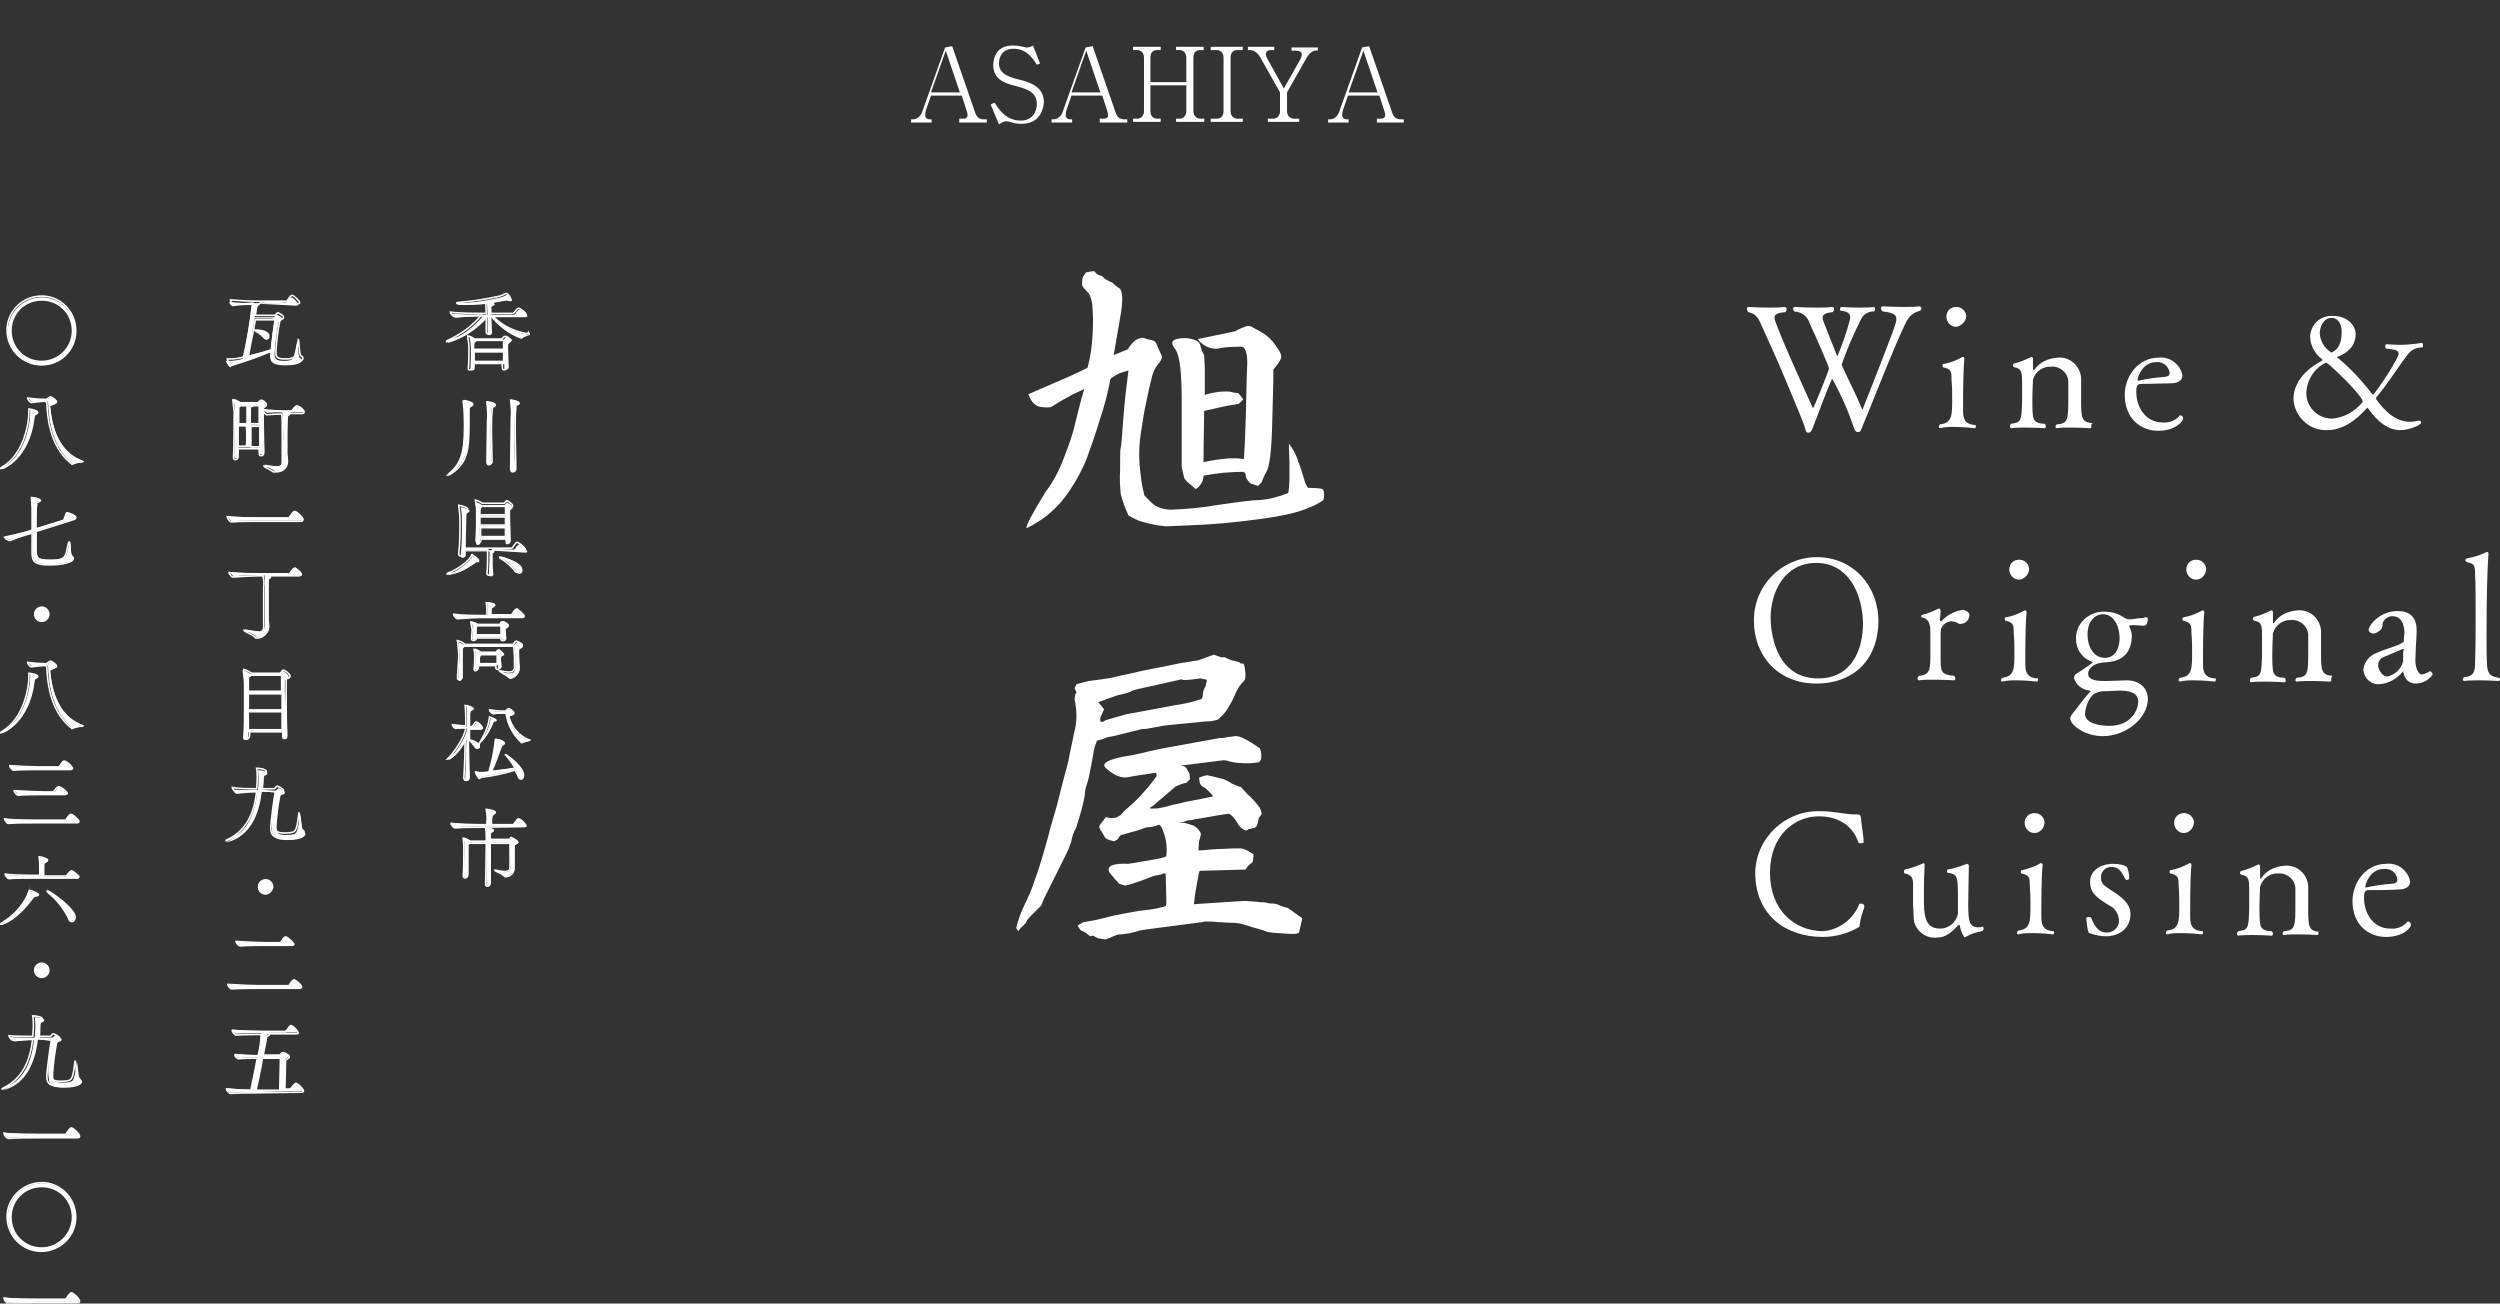 <?xml version="1.0" encoding="utf-8"?>
<!-- Generator: Adobe Illustrator 27.9.6, SVG Export Plug-In . SVG Version: 9.03 Build 54986)  -->
<svg version="1.1" id="レイヤー_1" xmlns="http://www.w3.org/2000/svg" xmlns:xlink="http://www.w3.org/1999/xlink" x="0px"
	 y="0px" viewBox="0 0 389.7 203.2" style="enable-background:new 0 0 389.7 203.2;" xml:space="preserve">
<rect x="0" y="0" width="389.7" height="203.2" fill="#333333" stroke="none"/>
<style type="text/css">
	.st0{fill:#FFFFFF;}
	.st1{fill:none;stroke:#FFFFFF;stroke-width:0.25;stroke-miterlimit:10;}
	.st2{enable-background:new    ;}
</style>
<g id="グループ_10" transform="translate(-602.875 -1163)">
	<g id="home_main_text" transform="translate(578.58 1160.25)">
		<g id="レイヤー_1_00000085962374934852662530000013308246243151682480_">
			<path id="パス_1" class="st0" d="M184.3,85.1c-0.1-0.4,0.9-2.3,3-5.7c1.2-1.6,2.1-3.3,2.8-5.2c0.7-1.8,1.4-3.6,1.8-5.5
				c0.4-1.5,0.8-3.3,1.4-5.3c-0.9,0.4-1.8,0.8-2.6,1.3c-0.8,0.4-1.6,0.9-2.4,1.4c-0.2,0.2-0.8,0.2-1.7,0.1s-1.6-0.8-2-2
				c2.8-1.2,4.6-2,5.3-2.3s1.4-0.6,2-0.9s1.3-0.6,1.9-0.9c0.5-1.7,0.7-3.4,0.8-5.1c0.1-1.4,0.1-2.8,0-4.2c0-0.7-0.2-1.5-0.5-2.2
				c-0.3-0.3-0.6-0.7-0.9-1s-0.3-0.9-0.1-1.7l0.5-0.7l1.2-0.2c0.5,0.5,0.8,0.7,1,0.7s0.3,0.1,0.5,0.3c0.3,0.3,0.6,0.4,0.9,0.6
				c0.3,0.1,0.5,0.2,0.7,0.4c0.3,0.3,0.6,0.5,0.9,0.7c0.5,0.4,0.6,1.9,0.1,4.6l-1,5.8l2.2-0.9c0.7-1.2,1.5-1.8,2.4-1.8l0.9,0.3
				c0.3,0,0.5,0.1,0.8,0.2c0.3,0.2,0.4,0.5,0.5,0.8c0.2,0.5,0.4,0.9,0.6,1.3c0.3,0.4,0,1-0.7,1.8c-0.4,0.6-0.7,1.3-0.8,2
				c-0.3,1-0.5,2.2-0.8,3.5s-0.6,3.1-0.9,5.2c-0.3,2.1-0.3,4.1,0,6.2c0.1,1.1,0.3,2.2,0.6,3.3c0.4,0.4,0.8,0.8,1.2,1.2
				c0.8,0.7,1.9,1,3,1c2.4-0.1,4.7-0.3,7-0.7c3.4-0.5,5.6-0.8,6.7-0.8c1.5-0.1,3-0.5,4.5-1.1c0.2-0.6,0.3-3.2,0.1-7.7
				c0.7,0.9,1.2,1.8,1.5,2.9c0.4,0.9,0.6,1.8,0.9,2.7c0.1,0.5,0.3,0.9,0.6,1.3c1.6,0,2.4,0.1,2.4,0.4c0.1,0.3,0.1,0.6,0.1,0.9
				c0,0.2-0.1,0.4-0.1,0.6c-0.7,0.5-1.5,0.9-2.3,1.2c-1.5,0.7-4.1,1.3-7.9,1.8c-3.8,0.5-7,0.8-9.8,0.9c-2.7,0.1-4.3,0.2-4.6,0.2
				c-0.5-0.1-1-0.1-1.5-0.2c-0.6-0.1-1.4-0.3-2.1-0.5c-0.8-0.2-1.5-0.6-2.2-1c-0.5-1.1-0.9-2.2-1.2-3.3c-0.1-1.2-0.2-2.5-0.1-3.7
				c0-2.1,0-3.3,0.1-3.6s0.2-1.8,0.4-4.5s0.5-5.2,0.8-7.5c-0.3,0.1-0.6,0.2-1,0.3c-0.7,0.2-1.3,0.6-1.8,1c-0.4,2.2-1,4.4-1.7,6.5
				c-0.7,2.3-1.4,4.3-2.1,6.2c-0.9,2.1-2.1,4.2-3.5,6C188.6,82.4,186.6,84,184.3,85.1L184.3,85.1z M220.4,78.5l-1.2-0.4
				c-0.5-0.5-0.7-0.9-0.7-1.1c0-0.3-0.1-0.6-0.4-0.7c-2.1,0-4.1,0.2-6.2,0.6c0,0.9-0.5,1.6-1.2,2.1l-1.4-1.2l-0.4-0.5l-0.4-1.7V65.4
				c0-4.6-0.3-7.3-1-8.2s-0.6-1.4,0.2-1.6c0.8-0.2,1.6-0.2,2.4,0c0.8,0.2,1.2,0.5,1.3,1c0.1,0.5,0.3,1,0.6,1.5l0.1,2v4.2
				c1.3-0.4,2.6-0.6,3.9-0.5c0.4,0.1,0.7,0.2,1.1,0.2c0.1,0,0.2,0,0.3,0.1c0.2,0.3,0.5,0.6,0.7,0.9l-0.7,0.7l-1.8,0.3l-3.6,0.8
				c0,1.9-0.1,4.6-0.1,8c1.3-0.3,2.6-0.5,4-0.6h1.4l0.9,0.1c0.1-1.3,0.2-3.6,0.3-6.9s0.1-5.7,0.2-7.5c0.1-1.8-0.2-2.8-0.7-3.1
				c-1.3,0-2.6,0-3.9,0.3c-1.2,0.1-2.4-0.5-3.1-1.5l5.8-1.2c0.9-0.5,1.5-0.7,1.8-0.8c0.4-0.1,0.7,0,1,0.2c0.6,0.3,1.1,0.6,1.6,0.9
				c0.8,0.5,1.5,1.2,2,2c0.7,0.9,0.9,1.5,0.8,1.9c-0.3,0.6-0.7,1.2-1.2,1.7c0,1.8-0.1,4.7-0.2,8.7c-0.1,4-0.4,6.5-0.9,7.3
				c-0.3,0.5-0.5,1-0.7,1.5C221,77.9,220.8,78.1,220.4,78.5L220.4,78.5z"/>
			<path id="パス_2" class="st0" d="M182.7,147.4c0.3-1.2,0.7-2.4,1.3-3.6c0.6-1.3,1.2-2.5,1.6-3.9c0.5-1.3,0.9-2.7,1.3-4
				c0.4-1.4,0.8-2.7,1.1-4c0.1-0.3,0.3-1.1,0.7-2.4s0.7-2.6,1-3.8s0.6-2.3,0.9-3.4s0.6-2.9,1.1-5.2c0.5-1.7,0.5-3.5,0.1-5.3l0.1-0.8
				l0.2-0.3l-0.3-0.7l0.3-0.6l1.9-0.5c0.9-0.1,1.6-0.2,2.3-0.3s1.4-0.2,2.1-0.4s2-0.4,4-0.9c3.1-0.6,5.1-1,6-1.2
				c0.9-0.1,1.7-0.3,2.6-0.4l2.5-0.9l1.1,0.4h0.6c0.4,0.2,0.8,0.4,1.2,0.5c0.3,0.1,0.6,0.1,0.8,0.2c0.2,0,0.3,0.1,0.4,0.2
				c0.1,0.1,0.3,0.1,0.4,0.1c0.2-0.1,0.3,0.3,0.4,1.2s0,1.4-0.3,1.6c-0.5,0.5-0.8,1-1.1,1.6c-0.4,0.9-0.7,1.6-1.1,2.2
				c-0.3,0.6-0.7,1.1-1.1,1.5c-0.4,0.4-0.7,0.7-0.9,0.7c-0.2,0-0.3,0.1-0.5,0.1c-0.3,0.1-0.7,0.1-1.1,0.1c-4,0.4-6.3,0.6-6.8,0.7
				c-0.6,0.1-1.1,0.2-1.6,0.3c-0.5,0.1-1,0.2-1.6,0.2c-3.2,0.8-4.8,1.2-5,1.2c-0.2,0-0.5,0.1-0.7,0.2l-0.5,0.2l-0.8,0.2
				c-0.3,0.7-0.5,1.4-0.6,2.2c-0.2,1.2-0.4,2.1-0.5,2.6c-0.1,0.7-0.3,1.4-0.5,2.1c-0.2,0.5-0.3,1-0.3,1.6c-0.2,1.1-0.6,2.8-1.4,5.2
				c-0.3,0.5-0.5,1-0.6,1.5c-0.1,0.6-0.3,1.1-0.5,1.6c-0.2,0.5-1.5,3.1-3.9,7.9l-0.4,1c-1.4,1.4-2.2,2.2-2.2,2.3s-0.1,0.2-0.2,0.4
				c-0.2,0.2-0.3,0.4-0.6,0.6l-0.6,0.7L182.7,147.4L182.7,147.4z M195.4,149l-0.7-0.4l-0.5,0.1c-0.3-0.3-0.6-0.5-0.9-0.7
				c-0.2-0.1-0.3-0.1-0.5-0.2c-0.2-0.2-0.4-0.5-0.5-0.8l0.5-0.3l0.4-0.2c1.2-0.2,2.3-0.4,3.4-0.7s2.1-0.5,3.2-0.7s2.1-0.4,3.2-0.5
				c1-0.1,2-0.3,3-0.6c0.1-0.2,0.1-0.3,0.1-0.5c0-0.1,0-1.7-0.1-4.5v-0.1c-0.2,0-0.4,0-0.6,0.1c-0.1,0.1-0.3,0.1-0.4,0.1
				c-0.2,0.1-0.4,0.1-0.5,0.1s-0.7,0.2-1.7,0.6s-1.7,0.6-2,0.7s-0.7,0.2-1.1,0.3l-1-0.3l-0.2-0.3l-0.4-0.4l-0.9-1.1
				c-0.4-1,0.6-1.4,3-1.3c3.1-0.5,4.8-0.8,5.1-0.9c0.3-0.1,0.6-0.1,0.8-0.3c0.2-1.6-0.1-3.2-0.8-4.6l-0.3-0.3l-0.6,0.2
				c-0.4,0.1-0.7,0.2-1.1,0.2c-0.3,0-0.6,0.1-0.8,0.2c-0.3,0.1-0.8,0.3-1.6,0.5c-0.8,0.2-1.3,0.4-1.4,0.4c-0.1,0-0.3,0.1-0.4,0.1
				c-0.2,0.1-0.4,0.3-0.5,0.6l-0.6,0.4c-0.3-0.1-0.5-0.1-0.8-0.2l-0.6-0.3c-0.2-0.3-0.3-0.6-0.5-0.9c-0.1-0.1-0.2-0.3-0.3-0.4
				c-0.1-0.2-0.2-0.5-0.1-0.7l1-1.3l0.6,0.2l1-0.1l0.7-0.4c0.2-0.2,0.4-0.5,0.6-0.7c0.2-0.2,0.4-0.3,0.6-0.5c0.6-0.5,1.1-1,1.6-1.5
				c1-1.1,2-2.2,2.8-3.4l-0.1-0.5c-1.9,0.3-3.4,0.5-4.4,0.7s-2.2-0.3-3.4-1.4c-0.8-0.7,0.2-1.3,2.7-1.8l0.6-0.1
				c1.3-0.2,2.5-0.5,3.7-0.8s4.7-0.9,10.7-2c0.3,0,0.7,0,1-0.1c0.4-0.1,0.9-0.1,1.4-0.2c0.7-0.1,2,0.6,3.9,1.9
				c0.4,1.3,0.2,2.1-0.3,2.2c-0.8,0.1-1.7,0.2-2.5,0.1c-0.7,0-1.4-0.1-2.1-0.3c-0.3-0.1-0.7-0.2-1.1-0.1l-6.4,0.8
				c0.2,0,0.4,0.1,0.6,0.1c0.2,0.1,0.3,0.2,0.5,0.6l0.3,0.5l0.1,0.9l-0.6,0.6c-0.3,0-0.5,0.1-0.8,0.2c-0.2,0.1-0.3,0.1-0.5,0.2
				c-0.1,0.1-0.3,0.1-0.4,0.2s-1.3,1.1-3.4,2.9l-0.6,0.4l0.2,0.1c0.5,0,0.9,0,1.4-0.1c0.6-0.1,1.1-0.2,1.7-0.4s1.1-0.2,1.7-0.4
				s2.2-0.4,4.9-1c-0.1-0.2-0.2-0.3-0.3-0.4l-0.6-0.6c-0.2-0.2-0.4-0.4-0.7-0.5c-0.3-0.2-0.4-0.4-0.5-0.7l-0.1-0.7l0.7-0.3l0.6-0.1
				c0.3,0.1,0.6,0.1,0.9,0.2c0.4,0.1,0.8,0.2,1.2,0.3c0.5,0.1,0.9,0.3,1.4,0.6c0.3,0.2,0.5,0.3,0.8,0.4c0.3,0.1,0.6,0.3,0.9,0.3
				l1.1,1.2c0.7,0.6,1.3,1.3,1.9,2.1l0.3,0.9l-0.5,0.7l-0.1,0.6l-0.2,0.6l-0.3,0.3l-1,0.2c-0.3,0.4-0.8,0.2-1.5-0.6l-0.3-0.5
				c-0.2-0.3-0.4-0.6-0.6-0.8c-0.1-0.1-0.2-0.2-0.3-0.3c-0.1-0.1-0.3-0.2-0.4-0.2c-0.2,0-2,0.3-5.4,0.9c-0.3,0.1-0.6,0.1-0.7,0.1
				s-0.3,0.1-0.5,0.1c-0.2,0.1-0.4,0.2-0.7,0.2c-0.1,0-0.2,0-0.2,0s0,0-0.1,0s0.1,0.1,0.4,0.1c0.3,0,0.7,0.1,1,0.2
				c0.3,0.1,0.7,0.2,1,0.4c0.4,0.3,0.8,0.7,0.9,1.2l-0.3,1.2l-0.1,1.3h0.7c0.9-0.1,1.8-0.2,2.7-0.2c1.5-0.1,2.4-0.1,2.6-0.1
				c0.2,0,0.4,0,0.6,0c0.2,0,0.3,0.1,0.5,0.1c0.1,0.1,0.3,0.1,0.4,0.2c0.1,0,0.3,0.1,0.4,0.2c0.1,0.1,0.4,0.2,0.7,0.4l-0.1,1.2
				c-0.2,0.2-0.4,0.3-0.6,0.5c-0.2,0.2-0.4,0.4-0.5,0.7l-7.2,0.2c-0.1,0.3-0.2,0.5-0.2,0.8c-0.4,2.1-0.6,3.3-0.6,3.6l-0.1,0.8
				l6.1-0.4l1.6-0.1h0.5l1.3,0.1c0.4,0,0.7,0.1,1,0.1s0.6,0,0.9,0.1s0.6,0.1,0.9,0.1c0.4,0,0.7,0.1,1.1,0.3c0.3,0.1,0.6,0.2,0.9,0.3
				c0.2,0,0.4,0.1,0.5,0.2c0.2,0.1,0.4,0.3,0.7,0.5l1.4,1l-0.5,2.2c-0.1,0.2-0.7,0.3-1.9,0.2s-2-0.1-2.5-0.2c-0.3,0-0.6-0.1-0.9-0.2
				c-0.2-0.1-0.4-0.2-0.6-0.2c-0.2-0.1-0.6-0.2-1-0.3s-0.9-0.3-1.6-0.5c-0.6-0.2-1.3-0.3-2-0.3c-0.7,0-1.4-0.1-2.1-0.1
				c-0.7-0.1-1.4-0.1-2.1-0.1l-0.4,0.1c-6.1,0.8-9.4,1.2-9.7,1.3s-0.7,0.2-1.1,0.3c-0.4,0.1-0.7,0.2-1.1,0.2
				c-0.4,0.1-0.7,0.1-0.9,0.1c-0.3,0-0.5,0.1-0.8,0.2c-0.2,0.1-0.5,0.2-0.7,0.3c-0.2,0.1-0.5,0.2-0.8,0.3L195.4,149L195.4,149z
				 M199.8,114.1c2.3-0.4,4.8-0.9,7.5-1.4c1.5-0.2,2.9-0.5,4.3-1c0.1-0.2,0.2-0.4,0.2-0.7c0-0.3,0.1-0.6,0.2-0.9
				c0.2-0.3,0.3-0.5,0.3-0.8c0.1-0.2,0.1-0.4,0.1-0.6l-1-0.2c-2,0.3-3,0.3-2.8,0.2s-0.1-0.1-0.8,0.1l-6.3,1.4
				c-0.2,0.1-0.4,0.1-0.6,0.2c-0.2,0-0.3,0.1-0.4,0.2c-0.6,0.2-1.3,0.4-1.9,0.5c-1.5,0.5-2.3,0.8-2.5,0.9c-0.2,0.1-0.4,0.1-0.6,0.2
				l0.9,1.1l-0.4,0.9c-0.2,0.3-0.2,0.6-0.2,1l0.3,0.1l0.6-0.3L199.8,114.1L199.8,114.1z"/>
			<g id="グループ_2">
				<path id="パス_7" class="st0" d="M98.8,131.6c-0.8,0-2.3,0-3.6,0.1h0c-0.2,0-0.6-0.5-0.6-0.7c1.4,0.2,3.5,0.2,4.3,0.2h1.3
					v-0.4c0-0.6,0-1.2-0.1-1.8c0,0,0-0.1,0-0.1c0,0,0,0,0,0c0.1,0,1.4,0.2,1.4,0.5c0,0.1-0.1,0.2-0.2,0.2c-0.4,0.3-0.4,0.1-0.4,0.8
					c0,0.2,0,0.6,0,0.9h3.3c0.1,0,0.2,0,0.2-0.1c0.5-0.7,0.6-0.8,0.7-0.8c0.4,0,1.2,0.9,1.2,1.1c0,0.1-0.1,0.1-0.3,0.1L98.8,131.6
					L98.8,131.6z M103.8,134.3c0-0.1-0.1-0.2-0.1-0.2h-2.9c0,1.9,0,5,0,6.2l0,0c0,0.2-0.2,0.5-0.4,0.5c-0.2,0-0.3-0.1-0.3-0.4l0,0
					c0-1.3,0.1-4.6,0.1-6.3h-2.5l-0.1,0c-0.3,0.1-0.3,0.1-0.3,0.6c0,0.2,0,0.8,0,4.4c0,0.2-0.2,0.4-0.4,0.4c-0.2,0-0.3-0.1-0.3-0.3
					v0c0-0.8,0.1-2.8,0.1-3.9c0-0.6,0-1.3-0.1-1.9c0,0,0-0.1,0-0.1s0,0,0,0c0.4,0.1,0.7,0.3,1.1,0.5l0,0h2.5v-0.5c0-0.5,0-1-0.1-1.5
					c0,0,0-0.1,0-0.1c0,0,0,0,0,0s1.2,0.2,1.2,0.4c0,0.1-0.2,0.2-0.2,0.2c-0.3,0.2-0.3,0.1-0.3,0.6v0.8h2.9c0.1,0,0.1,0,0.2-0.1
					c0.1-0.2,0.2-0.2,0.2-0.2c0.1,0,1,0.4,1,0.7c0,0.1-0.1,0.1-0.2,0.2c-0.3,0.2-0.4,0.1-0.4,0.6v0.3c0,0.6,0,1.8,0,2.3
					c0,0.2,0,0.4,0,0.7c0,0.7-0.6,1.3-1.3,1.3c-0.1,0-0.1,0-0.2-0.1c-0.2-0.2-1.5-0.8-1.5-0.9h0c0.1,0,0.1,0,0.2,0
					c0.4,0.1,0.9,0.2,1.3,0.2c0.8,0,0.8-0.3,0.9-0.7L103.8,134.3L103.8,134.3z"/>
				<path id="パス_8" class="st0" d="M101.7,115.1c0,0.1-0.1,0.1-0.2,0.1c-0.2,0-0.2,0-0.3,0.2c-0.5,1.3-1.2,2.4-2.2,3.4
					c0,0.1,0.1,0.2,0.1,0.3c0,0.2-0.1,0.3-0.3,0.4c-0.1,0-0.3-0.1-0.4-0.3c-0.2-0.4-0.6-0.8-1-1.1c0,2,0.1,4.3,0.1,5.9
					c0,0.3-0.2,0.5-0.4,0.5c0,0,0,0,0,0c-0.2,0-0.3-0.1-0.3-0.4v0c0.1-1.4,0.1-3.9,0.2-6.1c-0.8,1.9-2.4,3.2-2.8,3.2c0,0,0,0,0,0
					c0,0,0.1-0.1,0.2-0.2c0.7-0.6,2.6-3.3,2.7-4.7h-0.1c-0.5,0-1,0-1.5,0.1h0c-0.2,0-0.5-0.5-0.5-0.6c0.7,0.1,1.4,0.2,2.1,0.2h0
					v-0.8c0-0.8,0-1.6-0.1-2.3c0,0,0-0.1,0-0.1l0,0c0.2,0,1.2,0.2,1.2,0.4c0,0.1-0.1,0.1-0.2,0.2c-0.2,0.1-0.3,0.1-0.4,0.6
					c0,0.5,0,1.2,0,2h0.4c0.1,0,0.1-0.1,0.2-0.1c0.3-0.5,0.4-0.6,0.5-0.6c0.3,0,0.9,0.7,0.9,0.9c0,0.1-0.1,0.2-0.2,0.2h-1.8v1.7
					c0.6,0.1,1.1,0.3,1.5,0.7c0.7-1.1,1.3-2.3,1.6-3.6c0-0.2,0.1-0.4,0.1-0.6c0,0,0-0.1,0-0.1C100.8,114.5,101.7,114.9,101.7,115.1
					L101.7,115.1z M105.9,123.5c0,0.3-0.2,0.6-0.4,0.6c-0.2,0-0.4-0.2-0.5-0.6c-0.1-0.3-0.2-0.6-0.4-0.8c-1.7,0.5-3.4,0.9-5.2,1.1
					c-0.2,0-0.3,0.2-0.4,0.2c-0.2,0-0.6-0.9-0.6-1c0,0,0,0,0,0c0,0,0.1,0,0.1,0c0.3,0.1,0.7,0.1,1,0.1c0.3,0,0.9,0,1-0.1
					c0.5-1.5,0.8-3.1,1-4.8v-0.1c0-0.1,0-0.1,0-0.1s0-0.1,0.1-0.1c0.1,0,1.3,0.2,1.3,0.6c0,0.1-0.1,0.2-0.3,0.3
					c-0.1,0-0.2,0.1-0.2,0.3c-0.3,0.7-0.9,2.6-1.5,3.8c1.6-0.1,2.8-0.3,3.7-0.5c-0.4-0.7-1-1.4-1.5-2c0,0,0,0,0,0s0,0,0,0
					C103.3,120.4,106,122.3,105.9,123.5L105.9,123.5z M106.9,118.2c0,0.1-1,0.2-1.2,0.4c0,0,0,0-0.1,0c0,0,0,0-0.1-0.1
					c-1.2-1.2-2-2.7-2.3-4.3c0-0.1-0.1-0.2-0.2-0.2c0,0,0,0,0,0h-0.3c-0.2,0-0.9,0-1.5,0.1h0c-0.2,0-0.6-0.5-0.6-0.6
					c0.7,0.1,1.4,0.2,2.1,0.2h0.3c0.1,0,0.1,0,0.2-0.1c0.1-0.1,0.3-0.3,0.4-0.3c0,0,0.8,0.4,0.8,0.7c0,0.2-0.2,0.2-0.4,0.3
					c-0.3,0.1-0.4,0.1-0.4,0.2c0.3,1.7,1.6,3.1,3.2,3.7C106.8,118.1,106.9,118.2,106.9,118.2L106.9,118.2z"/>
				<path id="パス_9" class="st0" d="M106.1,98.8c0,0.1-0.1,0.2-0.3,0.2h-6.5c-0.8,0-2.4,0-3.6,0.2h0c-0.2,0-0.6-0.5-0.6-0.7
					c1.4,0.2,3.5,0.2,4.3,0.2h0.9V98c0-0.4,0-0.9-0.1-1.3c0,0,0-0.1,0-0.1c0,0,0,0,0,0c0.1,0,1.3,0.1,1.3,0.4c0,0.1-0.1,0.2-0.2,0.2
					c-0.4,0.2-0.4,0.2-0.4,0.6v0.7h3.1c0.1,0,0.2,0,0.2-0.1c0.5-0.7,0.6-0.8,0.7-0.8c0,0,0.1,0,0.1,0
					C105.2,97.8,106.1,98.5,106.1,98.8L106.1,98.8z M105.8,103.5c0,0.2-0.2,0.3-0.4,0.4c-0.2,0.1-0.2,0.1-0.2,0.5
					c0,1.7,0,1.9,0.1,2.5v0.1c0,0.8-0.7,1.5-1.5,1.6c0,0-0.1,0-0.1-0.1c-0.2-0.2-1.5-0.9-1.5-1c0,0,0,0,0,0c0,0,0.1,0,0.1,0
					c0.4,0.1,0.9,0.2,1.4,0.2c0.7,0,0.9-0.3,0.9-0.9c0-0.6,0-1,0-1.3c0-0.5,0-0.9-0.1-1.7c0-0.1-0.1-0.2-0.2-0.2h-7.6l-0.1,0.1
					c-0.2,0.2-0.2,0.2-0.2,0.7c0,0.9,0,2.9,0,4c0,0.2-0.2,0.4-0.4,0.5c-0.2,0-0.3-0.1-0.3-0.3v0c0.1-1.4,0.2-2.7,0.2-3.5
					c0-0.7,0-1.5-0.2-2.2c0,0,0-0.1,0-0.1c0,0,0,0,0,0c0.4,0.2,0.8,0.4,1.2,0.6l0,0h7.4c0.1,0,0.1,0,0.2-0.1c0,0,0.2-0.4,0.4-0.4
					C104.9,102.7,105.8,103.2,105.8,103.5L105.8,103.5z M103.6,100.2c0,0.2-0.2,0.2-0.3,0.3c-0.2,0.1-0.2,0.2-0.2,0.4v0.1
					c0,0.3,0,0.9,0.1,1.2l0,0c0,0.2-0.2,0.3-0.4,0.3s-0.3-0.1-0.3-0.2l0,0c0-0.1,0-0.1,0-0.2h-3.9c0,0.1,0,0.2,0,0.2v0
					c0,0.2-0.3,0.2-0.4,0.2s-0.3-0.1-0.3-0.2v0c0.1-0.5,0.1-1.3,0.1-1.5c0-0.4-0.1-0.7-0.2-1.1c0,0,0,0,0-0.1c0,0,0,0,0,0
					c0.3,0.1,0.7,0.2,1,0.4l0.1,0h3.3c0.1,0,0.1,0,0.2-0.1c0.1-0.1,0.2-0.3,0.2-0.3c0,0,0.1,0,0.1,0c0.1,0,0.1,0,0.2,0
					C102.8,99.7,103.6,100,103.6,100.2L103.6,100.2z M102.9,104.8c0,0.1-0.2,0.2-0.3,0.2c-0.2,0.1-0.2,0.1-0.2,0.5s0.1,0.8,0.1,1.2
					l0,0c0,0.2-0.2,0.3-0.4,0.3c-0.1,0-0.2-0.1-0.2-0.2v-0.4H99v0.4c0,0.2-0.2,0.4-0.4,0.4c0,0,0,0,0,0c-0.1,0-0.3-0.1-0.3-0.3
					c0,0,0,0,0-0.1v0c0.1-0.6,0.1-1.3,0.1-1.9c0-0.3,0-0.7-0.1-1c0,0,0-0.1,0-0.1c0,0,0,0,0,0c0.3,0.1,0.7,0.3,1,0.5l0.1,0h2.2
					c0.1,0,0.2,0,0.2-0.1c0.2-0.2,0.2-0.3,0.3-0.3C102.2,104.1,102.9,104.5,102.9,104.8L102.9,104.8z M102.4,100.4
					c0,0-0.1-0.1-0.1-0.1h-3.5l-0.1,0c-0.2,0.1-0.2,0.1-0.2,0.8c0,0.2,0,0.4,0,0.6h3.9C102.4,101.2,102.4,100.7,102.4,100.4z
					 M101.8,105.6c0-0.2,0-0.4,0-0.7c0,0,0-0.1-0.1-0.1h-2.4c0,0-0.1,0-0.1,0.1c-0.2,0.1-0.2,0.2-0.2,0.5c0,0.1,0,0.5,0,0.8h2.8
					C101.8,106,101.8,105.8,101.8,105.6L101.8,105.6z"/>
				<path id="パス_10" class="st0" d="M94.2,92.4c-0.1,0-0.1,0-0.1,0s0.1-0.1,0.3-0.2c1.2-0.4,3.3-2,3.5-2.7c0-0.1,0-0.1,0.1-0.1
					c0,0,1,0.6,1,0.9c0,0.1-0.1,0.1-0.2,0.1c-0.1,0-0.2,0-0.2,0c0,0-0.1,0-0.1,0c0,0,0,0-0.2,0.2C97,91.4,95.7,92.1,94.2,92.4
					L94.2,92.4z M101.3,88.6c0,0,0.1,0.1,0.1,0.1c0,0.1-0.1,0.2-0.1,0.2c-0.2,0.1-0.2,0-0.2,0.4c0,0.2,0,0.3,0,0.5
					c0,0.7,0,1.6,0.1,2.5c0,0.2-0.2,0.3-0.4,0.3c0,0,0,0,0,0c-0.1,0-0.3-0.1-0.3-0.2c0,0,0,0,0,0l0,0c0-0.8,0.1-1.8,0.1-2.4
					c0-0.2,0-1.1,0-1.3h-3.7v0.6c0,0.2-0.2,0.4-0.5,0.4c-0.2,0-0.3-0.1-0.3-0.3c0,0,0,0,0,0v0c0.2-1.8,0.2-3.5,0.2-5.3
					c0-0.7,0-1.5-0.2-2.2c0,0,0-0.1,0-0.1l0,0c0.1,0,1.4,0.3,1.4,0.6c0,0.1-0.1,0.2-0.3,0.3s-0.2,0.2-0.2,0.6c0,1-0.1,2.5-0.1,5.2
					h7.4c0.1,0,0.2,0,0.2-0.1c0.5-0.8,0.7-0.8,0.7-0.8c0,0,0.1,0,0.1,0c0.5,0.2,0.9,0.6,1.2,1.1c0,0.1-0.1,0.2-0.3,0.2L101.3,88.6
					L101.3,88.6z M103.8,87.1c0,0.3-0.2,0.5-0.4,0.5c-0.2,0-0.3-0.1-0.3-0.3v-0.4h-3.9c0,0.1,0,0.2,0,0.4v0c0,0.2-0.2,0.4-0.4,0.4
					c-0.2,0-0.3-0.1-0.3-0.3c0,0,0,0,0-0.1v0c0.1-1.2,0.1-2.2,0.1-3.2c0-0.5,0-1,0-1.5c0-0.5-0.1-1-0.2-1.5c0,0,0-0.1,0-0.1
					c0,0,0,0,0,0c0.4,0.1,0.8,0.3,1.1,0.5h3.3c0.1,0,0.1,0,0.2-0.1c0.1-0.1,0.2-0.2,0.2-0.2c0,0,0.1,0,0.1-0.1
					c0.2,0,0.9,0.5,0.9,0.8c0,0.2-0.2,0.2-0.3,0.3c-0.2,0.1-0.2,0.2-0.2,0.6c0,0.2,0,0.5,0,0.8C103.7,84.6,103.8,86.2,103.8,87.1
					L103.8,87.1L103.8,87.1z M99.5,81.7l-0.1,0.1c-0.2,0.2-0.3,0.2-0.3,0.7c0,0.2,0,0.3,0,0.6h4c0-0.4,0-0.9,0-1.2
					c0,0-0.1-0.1-0.1-0.1H99.5z M103.1,83.4h-4c0,0.4,0,0.8,0,1.3h4V83.4z M99.1,85c0,0.5,0,1,0,1.4h3.9c0-0.5,0-1,0-1.4H99.1z
					 M104.8,91.8c-0.7-0.9-1.5-1.6-2.5-2.2c0,0,0,0,0-0.1c0,0,0,0,0.1,0c0.2,0,3.3,0.9,3.3,2c0,0.3-0.2,0.5-0.4,0.5
					C105,92,104.9,91.9,104.8,91.8z"/>
				<path id="パス_11" class="st0" d="M98,65.7c0,0.1,0,0.1-0.2,0.2c-0.3,0.2-0.4,0.1-0.4,0.6v0.3c0,0.7,0,1.3,0,1.8
					c0,4-0.3,6.1-2.8,7.9c-0.2,0.1-0.3,0.2-0.5,0.2c0,0,0,0,0,0c0-0.1,0.1-0.2,0.3-0.3c1.8-1.4,2.3-3.1,2.3-7.1c0.1-1.3,0-2.7-0.2-4
					c0,0,0-0.1,0-0.1c0-0.1,0-0.1,0.1-0.1c0.5,0.1,0.9,0.2,1.3,0.4C97.9,65.6,98,65.6,98,65.7L98,65.7z M100.9,66.8
					c0,0.6-0.1,1.7-0.1,2.8c0,2,0,4.3,0.1,5.1v0c0,0.2-0.2,0.4-0.4,0.4c0,0,0,0,0,0c-0.2,0-0.3-0.1-0.3-0.4v0c0-1.5,0.1-4.7,0.1-6.5
					c0-0.9,0-1.9-0.1-2.8c0,0,0-0.1,0-0.1c0,0,0,0,0,0s1.3,0.2,1.3,0.5c0,0.1-0.1,0.2-0.2,0.2C101,66.3,100.9,66.2,100.9,66.8
					L100.9,66.8z M104.6,66.4c0,0.7-0.1,1.9-0.1,3.2c0,2.1,0,4.7,0.1,6.2c0,0.3-0.2,0.5-0.4,0.5c-0.2,0-0.3-0.1-0.3-0.4l0,0
					c0-2.1,0.1-5.9,0.1-7.9c0-0.9,0-1.9-0.1-2.8c0,0,0-0.1,0-0.1c0,0,0,0,0,0c0.1,0,1.3,0.2,1.3,0.5c0,0.1-0.1,0.2-0.2,0.2
					C104.7,66,104.7,65.8,104.6,66.4L104.6,66.4z"/>
				<path id="パス_12" class="st0" d="M106.9,54.9c0,0.1-0.9,0.3-1.2,0.6c-0.1,0-0.1,0.1-0.1,0.1c-1.9-0.7-3.5-1.9-4.7-3.5
					c0,0.7,0,1.7,0.1,2.5l0,0c0,0.2-0.2,0.4-0.4,0.4c-0.1,0-0.3-0.1-0.3-0.3l0,0c0-0.9,0-1.8,0-2.5c-1.6,1.9-3.8,3.3-6.1,4
					c-0.1,0-0.1,0-0.1,0s0.1-0.1,0.2-0.2c2-0.9,3.8-2.2,5.2-3.9h-0.2c-0.7,0-2.7,0-3.9,0.2h0c-0.2,0-0.7-0.5-0.7-0.7
					c1.3,0.2,3.9,0.2,4.6,0.2h1c0-0.5-0.1-1.5-0.1-1.7c-1.3,0.2-2.7,0.2-4.1,0.2h-0.2c-0.1,0-0.2-0.1-0.2-0.1s0-0.1,0.2-0.1
					c2.2-0.2,4.4-0.5,6.5-1c0.3-0.1,0.6-0.2,0.9-0.4c0.1,0,0.1,0,0.1,0s0,0,0.1,0c0.3,0.2,0.5,0.5,0.6,0.9c0,0.1-0.1,0.1-0.2,0.1
					c-0.1,0-0.1,0-0.2,0c-0.1,0-0.2-0.1-0.3-0.1c0,0-0.1,0-0.1,0c-0.6,0.1-1.3,0.2-2.3,0.4c0.3,0.1,0.4,0.1,0.4,0.2
					c0,0.1-0.1,0.2-0.2,0.2c-0.3,0.2-0.3,0-0.3,0.6c0,0.2,0,0.5,0,0.8h3.5c0.1,0,0.2,0,0.2-0.1c0.4-0.6,0.5-0.7,0.7-0.7
					c0.2,0,1.2,0.7,1.2,1c0,0.1-0.1,0.2-0.3,0.2h-4.9c1.5,1.5,3.5,2.5,5.6,2.8C106.9,54.8,106.9,54.9,106.9,54.9L106.9,54.9z
					 M104,55.9c0,0.2-0.2,0.2-0.3,0.3c-0.2,0.1-0.2,0.2-0.2,0.8c0,0.9,0.1,2.6,0.1,3l0,0c0,0.2-0.2,0.4-0.4,0.4
					c-0.1,0-0.3-0.1-0.3-0.2c0,0,0,0,0,0l0,0c0-0.2,0-0.4,0-0.7h-4.6c0,0.2,0,0.5,0,0.7c0,0.2-0.2,0.3-0.4,0.3
					c-0.2,0-0.3-0.1-0.3-0.2v0c0.1-0.8,0.1-2.7,0.1-3.1c0-0.6-0.1-1.3-0.2-1.9c0,0,0-0.1,0-0.1c0,0,0,0,0,0c0.4,0.1,0.7,0.3,1.1,0.5
					l0.1,0h4c0.1,0,0.1,0,0.2-0.1c0.1-0.1,0.2-0.2,0.2-0.3c0,0,0.1,0,0.1,0c0.1,0,0.1,0,0.2,0c0.2,0.2,0.5,0.3,0.7,0.5
					C104,55.8,104,55.8,104,55.9z M102.8,56c0-0.1-0.1-0.2-0.2-0.2c0,0,0,0,0,0h-4c-0.1,0.1-0.2,0.1-0.3,0.2
					c-0.2,0.1-0.2,0.6-0.2,1.2h4.7C102.9,56.8,102.9,56.3,102.8,56L102.8,56z M98.2,57.6c0,0.5,0,1,0,1.5h4.6c0-0.5,0-1,0-1.5H98.2z
					"/>
			</g>
			<path id="パス_13" class="st1" d="M102.8,57.2h-4.7c0-0.5,0-1.1,0.2-1.2c0.1-0.1,0.2-0.1,0.3-0.2h4c0.1,0,0.2,0.1,0.2,0.1
				c0,0,0,0,0,0C102.8,56.3,102.8,56.8,102.8,57.2L102.8,57.2z M102.8,57.6c0,0.5,0,1,0,1.5h-4.6c0-0.5,0-1,0-1.5H102.8z
				 M106.7,54.8c-2.1-0.3-4.1-1.2-5.6-2.8h4.9c0.2,0,0.3-0.1,0.3-0.2c0-0.3-0.9-1-1.2-1c-0.1,0-0.2,0.1-0.7,0.7
				c-0.1,0.1-0.1,0.1-0.2,0.1h-3.5c0-0.3,0-0.6,0-0.8c0-0.5,0-0.4,0.3-0.6c0.1,0,0.1-0.1,0.2-0.2c0-0.1-0.1-0.1-0.4-0.2
				c1-0.1,1.8-0.3,2.3-0.4c0,0,0.1,0,0.1,0c0.1,0,0.2,0,0.3,0.1c0.1,0,0.1,0,0.2,0c0.1,0,0.2,0,0.2-0.1c-0.1-0.4-0.3-0.7-0.6-0.9
				c0,0,0,0-0.1,0s0,0-0.1,0c-0.3,0.2-0.6,0.3-0.9,0.4c-2.1,0.5-4.3,0.8-6.5,1c-0.1,0-0.2,0-0.2,0.1s0.1,0.1,0.2,0.1h0.2
				c1.4,0,2.7-0.1,4.1-0.2c0,0.2,0.1,1.2,0.1,1.7h-1c-0.7,0-3.3,0-4.6-0.2c0,0.2,0.4,0.7,0.7,0.7h0c1.2-0.1,3.2-0.2,3.9-0.2h0.2
				c-1.4,1.7-3.2,3-5.2,3.9c-0.2,0.1-0.2,0.1-0.2,0.2s0,0,0.1,0c2.4-0.7,4.5-2.1,6.1-4c0,0.8,0,1.6,0,2.5l0,0c0,0.2,0.1,0.3,0.3,0.3
				c0.2,0,0.4-0.2,0.4-0.4l0,0c0-0.9-0.1-1.8-0.1-2.6c1.2,1.6,2.9,2.8,4.7,3.5c0.1,0,0.1,0,0.1-0.1c0.3-0.3,1.2-0.5,1.2-0.6
				C106.9,54.9,106.8,54.9,106.7,54.8L106.7,54.8z M103.9,55.7c-0.2-0.2-0.4-0.4-0.7-0.5c-0.1,0-0.1,0-0.2,0c0,0-0.1,0-0.1,0
				c-0.1,0.1-0.2,0.2-0.3,0.3c0,0-0.1,0.1-0.2,0.1h-4l-0.1,0c-0.3-0.2-0.7-0.4-1.1-0.5c0,0,0,0,0,0c0,0,0,0.1,0,0.1
				c0.1,0.6,0.2,1.3,0.2,1.9c0,0.4,0,2.3-0.1,3.1v0c0,0.2,0.1,0.2,0.3,0.2c0.2,0,0.4-0.1,0.4-0.3c0-0.2,0-0.5,0-0.7h4.6
				c0,0.2,0,0.5,0,0.7l0,0c0,0.1,0.1,0.3,0.2,0.3c0,0,0,0,0.1,0c0.2,0,0.4-0.2,0.4-0.4l0,0c0-0.4-0.1-2.1-0.1-3c0-0.6,0-0.7,0.2-0.8
				c0.1,0,0.3-0.1,0.3-0.3C104,55.8,104,55.8,103.9,55.7L103.9,55.7z"/>
			<path id="パス_14" class="st1" d="M101.3,66.1c0.1,0,0.2-0.1,0.2-0.2c0-0.4-1.3-0.5-1.3-0.5s0,0,0,0c0,0,0,0.1,0,0.1
				c0.1,0.9,0.2,1.9,0.1,2.8c0,1.8-0.1,5-0.1,6.5v0c0,0.3,0.2,0.4,0.3,0.4c0.2,0,0.4-0.2,0.5-0.4c0,0,0,0,0,0v0
				c0-0.8-0.1-3.1-0.1-5.1c0-1.1,0-2.2,0.1-2.8S100.9,66.3,101.3,66.1L101.3,66.1z M105,65.8c0.1,0,0.2-0.1,0.2-0.2
				c0-0.3-1.2-0.5-1.3-0.5c0,0,0,0,0,0c0,0,0,0.1,0,0.1c0.1,0.9,0.2,1.9,0.1,2.8c0,2-0.1,5.8-0.1,7.9l0,0c0,0.3,0.2,0.4,0.3,0.4
				c0.3,0,0.5-0.2,0.5-0.5c0-1.5-0.1-4.1-0.1-6.2c0-1.3,0-2.5,0.1-3.2C104.7,65.8,104.7,66,105,65.8z M97.9,65.6
				c-0.4-0.2-0.9-0.4-1.3-0.4c0,0-0.1,0-0.1,0.1c0,0,0,0,0,0.1c0.2,1.3,0.2,2.7,0.2,4c0,4-0.6,5.6-2.3,7.1c-0.2,0.2-0.3,0.3-0.3,0.3
				c0,0,0,0,0,0c0.2,0,0.4-0.1,0.5-0.2c2.6-1.7,2.8-3.8,2.8-7.9c0-0.6,0-1.2,0-1.8v-0.3c0-0.4,0.1-0.4,0.4-0.6
				c0.2-0.1,0.2-0.2,0.2-0.2C98,65.7,97.9,65.6,97.9,65.6L97.9,65.6z"/>
			<path id="パス_15" class="st1" d="M105.2,92.1c0.3,0,0.5-0.3,0.4-0.5c0-1.1-3.2-2-3.3-2c0,0-0.1,0-0.1,0c0,0,0,0,0,0.1
				c1,0.6,1.8,1.3,2.5,2.2C104.9,91.9,105,92,105.2,92.1L105.2,92.1z M98.2,90.4c0.2-0.2,0.2-0.2,0.2-0.2c0,0,0.1,0,0.1,0
				c0.1,0,0.2,0,0.2,0c0.1,0,0.2,0,0.2-0.1c0-0.2-1-0.9-1-0.9c-0.1,0-0.1,0.1-0.1,0.1c-0.2,0.8-2.3,2.3-3.5,2.7
				c-0.2,0.1-0.3,0.1-0.3,0.2s0,0,0.1,0C95.7,92.1,97,91.4,98.2,90.4L98.2,90.4z M103.1,84.6h-4c0-0.5,0-0.9,0-1.3h4L103.1,84.6z
				 M103,81.7c0,0,0.1,0.1,0.1,0.1c0,0.3,0,0.8,0,1.2h-4c0-0.2,0-0.4,0-0.6c0-0.4,0.1-0.5,0.3-0.7l0.1-0.1H103z M103.1,85
				c0,0.5,0,1,0,1.4h-3.9c0-0.5,0-1,0-1.4H103.1z M105.9,88.6c0.2,0,0.3-0.1,0.3-0.2c-0.3-0.5-0.7-0.8-1.2-1.1c0,0-0.1,0-0.1,0
				c-0.1,0-0.2,0-0.7,0.8c-0.1,0.1-0.1,0.1-0.2,0.1h-7.4c0-2.7,0.1-4.2,0.1-5.2c0-0.4,0-0.5,0.2-0.6s0.3-0.2,0.3-0.3
				c0-0.3-1.3-0.6-1.4-0.6l0,0c0,0,0,0.1,0,0.1c0.1,0.7,0.2,1.5,0.2,2.2c0,1.8,0,3.5-0.2,5.3v0c0,0.2,0.1,0.3,0.3,0.3c0,0,0,0,0,0
				c0.2,0,0.4-0.2,0.5-0.4v-0.6h3.7c0,0.3,0,1.2,0,1.3c0,0.7,0,1.6-0.1,2.4l0,0c0,0.2,0.1,0.3,0.3,0.3c0,0,0,0,0,0
				c0.2,0,0.4-0.1,0.4-0.3c0,0,0,0,0,0c0-0.9-0.1-1.8-0.1-2.5c0-0.2,0-0.4,0-0.5c0-0.4,0-0.3,0.2-0.4c0,0,0.1-0.1,0.1-0.2
				c0,0,0-0.1-0.1-0.1L105.9,88.6L105.9,88.6z M103.8,87c0-0.9-0.1-2.4-0.1-3.7c0-0.3,0-0.5,0-0.8c0-0.3,0.1-0.5,0.2-0.6
				c0.1-0.1,0.3-0.2,0.3-0.3c0-0.3-0.8-0.8-0.9-0.8c0,0-0.1,0-0.1,0.1c-0.1,0-0.2,0.2-0.2,0.2c0,0-0.1,0.1-0.2,0.1h-3.3
				c-0.3-0.2-0.7-0.4-1.1-0.5c0,0,0,0,0,0c0,0,0,0.1,0,0.1c0.1,0.5,0.2,1,0.2,1.5c0,0.5,0,1,0,1.5c0,1.1,0,2.1-0.1,3.2v0
				c0,0.2,0.1,0.3,0.3,0.3c0,0,0,0,0.1,0c0.2,0,0.4-0.1,0.4-0.4v0c0-0.1,0-0.2,0-0.4h3.9v0.4c0,0.2,0.1,0.3,0.3,0.3
				C103.6,87.5,103.8,87.3,103.8,87L103.8,87L103.8,87z"/>
			<path id="パス_16" class="st1" d="M101.8,106.2h-2.8c0-0.3,0-0.7,0-0.8c0-0.3,0.1-0.4,0.2-0.5c0,0,0,0,0.1-0.1h2.4
				c0.1,0,0.1,0,0.1,0.1c0,0.2,0,0.4,0,0.7C101.8,105.8,101.8,106,101.8,106.2L101.8,106.2z M102.4,101.7h-3.9c0-0.2,0-0.4,0-0.6
				c0-0.7,0-0.7,0.2-0.8l0.1,0h3.5c0.1,0,0.1,0,0.1,0.1C102.4,100.7,102.4,101.2,102.4,101.7z M104.9,97.7
				C104.9,97.7,104.9,97.7,104.9,97.7c-0.2,0-0.3,0-0.8,0.8c-0.1,0.1-0.1,0.1-0.2,0.1h-3.1v-0.7c0-0.4,0.1-0.4,0.4-0.6
				c0.1,0,0.1-0.1,0.2-0.2c0-0.3-1.3-0.4-1.3-0.4c0,0,0,0,0,0c0,0,0,0.1,0,0.1c0.1,0.4,0.1,0.9,0.1,1.3v0.6h-0.9
				c-0.8,0-2.9,0-4.3-0.2c0,0.2,0.4,0.7,0.6,0.7h0c1.2-0.1,2.9-0.2,3.6-0.2h6.5c0.2,0,0.3-0.1,0.3-0.2
				C106,98.6,105.2,97.9,104.9,97.7L104.9,97.7z M102,104.1c-0.1,0-0.2,0-0.3,0.3c0,0.1-0.1,0.1-0.2,0.1h-2.2l-0.1,0
				c-0.3-0.2-0.6-0.4-1-0.5c0,0,0,0,0,0c0,0,0,0.1,0,0.1c0.1,0.3,0.1,0.7,0.1,1c0,0.5,0,1.3-0.1,1.9v0c0,0.2,0.1,0.3,0.2,0.3
				c0,0,0,0,0,0c0.2,0,0.4-0.2,0.4-0.4c0,0,0,0,0,0v-0.4h2.8v0.4c0,0.1,0.1,0.2,0.2,0.2c0.2,0,0.4-0.1,0.4-0.3l0,0
				c0-0.5-0.1-0.9-0.1-1.3s0-0.4,0.2-0.5c0.1-0.1,0.3-0.1,0.3-0.2C102.8,104.6,102.2,104.1,102,104.1L102,104.1z M102.8,99.7
				c-0.1,0-0.1,0-0.2,0c0,0-0.1,0-0.1,0c-0.1,0-0.2,0.2-0.2,0.3c0,0-0.1,0.1-0.2,0.1h-3.3l-0.1,0c-0.3-0.2-0.6-0.3-1-0.4
				c0,0,0,0,0,0c0,0,0,0,0,0.1c0.1,0.4,0.1,0.7,0.2,1.1c0,0.2-0.1,1-0.1,1.5v0c0,0.1,0.2,0.2,0.3,0.2s0.4-0.1,0.4-0.2v0
				c0-0.1,0-0.2,0-0.2h3.9c0,0.1,0,0.1,0,0.2l0,0c0,0.2,0.1,0.2,0.3,0.2s0.4-0.1,0.4-0.3l0,0c0-0.3-0.1-0.9-0.1-1.2v-0.1
				c0-0.2,0-0.3,0.2-0.4c0.1,0,0.3-0.2,0.3-0.3C103.6,100,102.8,99.7,102.8,99.7L102.8,99.7z M104.8,102.7c-0.2,0-0.4,0.3-0.4,0.4
				c0,0.1-0.1,0.1-0.2,0.1h-7.4l0,0c-0.4-0.3-0.7-0.5-1.2-0.6c0,0,0,0,0,0c0,0,0,0.1,0,0.1c0.1,0.7,0.2,1.5,0.2,2.2
				c0,0.8-0.1,2.1-0.2,3.5v0c0,0.2,0.1,0.3,0.3,0.3c0.2,0,0.4-0.2,0.4-0.5c0-1.1,0-3.1,0-4c0-0.5,0-0.6,0.2-0.7l0.1-0.1h7.6
				c0.1,0,0.2,0.1,0.2,0.2c0,0.7,0.1,1.2,0.1,1.7c0,0.4,0,0.8,0,1.3c0,0.6-0.2,0.9-0.9,0.9c-0.5,0-0.9-0.1-1.4-0.2c0,0-0.1,0-0.1,0
				c0,0,0,0,0,0c0,0.1,1.3,0.7,1.5,1c0.1,0.1,0.1,0.1,0.1,0.1c0.8-0.1,1.5-0.8,1.5-1.6v-0.1c0-0.6-0.1-0.8-0.1-2.5
				c0-0.4,0-0.4,0.2-0.5c0.2-0.1,0.4-0.2,0.4-0.4C105.8,103.1,104.9,102.7,104.8,102.7L104.8,102.7z"/>
			<path id="パス_17" class="st1" d="M106.8,118.1c-1.6-0.6-2.8-2-3.2-3.7c0-0.1,0.1-0.1,0.4-0.2c0.2-0.1,0.4-0.1,0.4-0.3
				c0-0.3-0.8-0.7-0.8-0.7c-0.1,0-0.3,0.2-0.4,0.3c0,0.1-0.1,0.1-0.2,0.1h-0.3c-0.7,0-1.4-0.1-2.1-0.2c0,0.2,0.4,0.6,0.6,0.6h0
				c0.6-0.1,1.3-0.1,1.5-0.1h0.3c0.1,0,0.2,0.1,0.2,0.2c0,0,0,0,0,0c0.3,1.7,1.1,3.2,2.3,4.3c0,0,0,0.1,0.1,0.1c0,0,0,0,0.1,0
				c0.2-0.2,1.2-0.3,1.2-0.4C106.9,118.1,106.9,118.1,106.8,118.1L106.8,118.1z M103.1,120.4C103.1,120.4,103,120.4,103.1,120.4
				C103,120.5,103,120.5,103.1,120.4c0.6,0.7,1.1,1.4,1.5,2.1c-1,0.2-2.2,0.3-3.7,0.5c0.6-1.2,1.2-3.1,1.5-3.8
				c0-0.1,0.1-0.2,0.2-0.3c0.2-0.1,0.3-0.2,0.3-0.3c0-0.3-1.2-0.6-1.3-0.6c0,0-0.1,0-0.1,0.1s0,0.1,0,0.1v0.1
				c-0.2,1.6-0.5,3.2-1,4.8c-0.2,0-0.7,0.1-1,0.1c-0.3,0-0.7,0-1-0.1c0,0-0.1,0-0.1,0c0,0,0,0,0,0c0,0.1,0.5,1,0.6,1
				c0.1,0,0.2-0.2,0.4-0.2c1.8-0.2,3.5-0.6,5.2-1.1c0.1,0.3,0.3,0.5,0.4,0.8c0.1,0.4,0.3,0.6,0.5,0.6c0.2,0,0.4-0.2,0.4-0.6
				C105.9,122.3,103.3,120.4,103.1,120.4L103.1,120.4z M100.6,114.5C100.6,114.5,100.6,114.6,100.6,114.5c0,0.3-0.1,0.5-0.1,0.7
				c-0.3,1.3-0.9,2.5-1.6,3.6c-0.4-0.4-1-0.7-1.5-0.7v-1.7h1.8c0.2,0,0.2-0.1,0.2-0.2c0-0.2-0.6-0.9-0.9-0.9c-0.1,0-0.2,0.1-0.5,0.6
				c0,0.1-0.1,0.1-0.2,0.1h-0.4c0-0.8,0-1.6,0-2c0-0.5,0.1-0.5,0.4-0.6c0.2-0.1,0.2-0.2,0.2-0.2c0-0.2-1-0.5-1.2-0.5l0,0
				c0,0,0,0.1,0,0.1c0.1,0.8,0.1,1.6,0.1,2.3v0.8h0c-0.7,0-1.4-0.1-2.1-0.2c0,0.2,0.4,0.6,0.5,0.6h0c0.5-0.1,1-0.1,1.5-0.1h0.1
				c-0.1,1.4-2,4.1-2.7,4.7c-0.1,0.1-0.2,0.2-0.2,0.2c0,0,0,0,0,0c0.4,0,2-1.3,2.8-3.2c0,2.1-0.1,4.7-0.2,6.1v0
				c0,0.3,0.2,0.4,0.3,0.4c0.3,0,0.5-0.2,0.5-0.5c0,0,0,0,0,0c-0.1-1.6-0.1-3.9-0.1-5.9c0.4,0.3,0.7,0.7,1,1.1
				c0.1,0.2,0.3,0.3,0.4,0.3c0.2,0,0.3-0.2,0.3-0.4c0-0.1,0-0.2-0.1-0.3c1-1,1.7-2.1,2.2-3.4c0.1-0.2,0.1-0.2,0.3-0.2
				c0.2,0,0.2-0.1,0.2-0.1C101.6,114.9,100.7,114.5,100.6,114.5L100.6,114.5z"/>
			<path id="パス_18" class="st1" d="M106,131.6c0.2,0,0.3-0.1,0.3-0.1c0-0.2-0.8-1.1-1.2-1.1c-0.1,0-0.2,0.1-0.7,0.8
				c-0.1,0.1-0.1,0.1-0.2,0.1h-3.3c0-0.3,0-0.7,0-0.9c0.1-0.7,0.1-0.5,0.4-0.8c0.1,0,0.1-0.1,0.2-0.2c0-0.3-1.3-0.5-1.4-0.5
				c0,0,0,0,0,0c0,0,0,0.1,0,0.1c0.1,0.6,0.2,1.2,0.1,1.9v0.4h-1.3c-0.8,0-2.9,0-4.3-0.2c0,0.2,0.4,0.7,0.6,0.7h0
				c1.2-0.1,2.8-0.1,3.6-0.1L106,131.6L106,131.6z M103.8,137.9c0,0.4-0.1,0.7-0.9,0.7c-0.4,0-0.9-0.1-1.3-0.2c-0.1,0-0.1,0-0.2,0h0
				c0,0.1,1.3,0.6,1.5,0.9c0.1,0.1,0.1,0.1,0.2,0.1c0.7,0,1.3-0.6,1.3-1.3c0-0.2,0-0.4,0-0.7c0-0.4,0-1.7,0-2.3v-0.3
				c0-0.5,0.1-0.4,0.4-0.6c0.1-0.1,0.2-0.1,0.2-0.2c0-0.2-1-0.7-1-0.7c-0.1,0-0.1,0-0.2,0.2c0,0.1-0.1,0.1-0.2,0.1h-2.9V133
				c0-0.6,0.1-0.4,0.3-0.6c0,0,0.2-0.1,0.2-0.2c0-0.2-1.2-0.4-1.2-0.4l0,0c0,0,0,0.1,0,0.1c0.1,0.5,0.1,1,0.1,1.5v0.5h-2.5l0,0
				c-0.3-0.2-0.7-0.4-1.1-0.5c0,0,0,0,0,0s0,0.1,0,0.1c0.1,0.6,0.1,1.3,0.1,1.9c0,1.1,0,3.1-0.1,3.9v0c0,0.2,0.1,0.3,0.3,0.3
				c0.2,0,0.4-0.2,0.4-0.4c0-3.6,0-4.2,0-4.4c0-0.6,0-0.4,0.3-0.6l0.1,0h2.5c0,1.8-0.1,5-0.1,6.3l0,0c0,0.3,0.1,0.4,0.3,0.4
				c0.2,0,0.4-0.2,0.4-0.5l0,0c0-1.2,0-4.3,0-6.2h3c0.1,0,0.1,0,0.1,0.2L103.8,137.9L103.8,137.9z"/>
			<g id="グループ_3">
				<path id="パス_19" class="st0" d="M64,173c-0.8,0-2.5,0-3.7,0.1h0c-0.3,0-0.7-0.5-0.7-0.7c1.1,0.1,2.7,0.2,3.8,0.2
					c0.2-1,0.7-3.2,1-5h-0.2c-0.5,0-2,0-2.7,0.1h0c-0.2,0-0.6-0.5-0.6-0.7c1,0.1,2.7,0.2,3.5,0.2h0.1c0.3-1.1,0.4-2.2,0.5-3.4
					c-0.8,0-2.8,0-3.9,0.1h0c-0.2,0-0.6-0.5-0.6-0.7c1.3,0.2,4,0.2,4.8,0.2h3.4c0.1,0,0.2,0,0.2-0.1c0.5-0.7,0.6-0.8,0.7-0.8
					c0,0,0.1,0,0.1,0c0.5,0.2,0.8,0.6,1.1,1.1c0,0.1-0.1,0.1-0.3,0.1h-4.2c0,0,0,0,0,0.1c0,0.1-0.1,0.1-0.2,0.2
					c-0.3,0.1-0.2,0-0.4,1.1l-0.4,2h2.5c0.1,0,0.1,0,0.2-0.1c0-0.1,0.2-0.3,0.4-0.3c0,0,0.1,0,0.1,0c0.8,0.4,0.9,0.4,0.9,0.6
					c0,0.1-0.1,0.2-0.3,0.3c-0.3,0.1-0.3,0.2-0.3,0.6c0,0.7-0.1,3.6-0.1,4.2h0.7c0.1,0,0.2,0,0.2-0.1c0.1-0.1,0.6-0.8,0.8-0.8
					c0.4,0,1.2,0.9,1.2,1.1c0,0.1-0.1,0.2-0.3,0.2L64,173L64,173z M67.9,172.7c0-0.9,0.1-3.3,0.1-4.4c0-0.3,0-0.4,0-0.5
					c0-0.1,0-0.1-0.1-0.1h-2.7c-0.3,1.9-0.8,4.1-1,5L67.9,172.7L67.9,172.7z"/>
				<path id="パス_20" class="st0" d="M71.4,156.6c0,0.1-0.1,0.2-0.3,0.2h-6.6c-0.7,0-2.8,0-4,0.1h0c-0.2,0-0.6-0.6-0.6-0.7
					c1.3,0.2,4,0.2,4.8,0.2h4.6c0.1,0,0.2,0,0.2-0.1c0.5-0.8,0.6-0.8,0.7-0.8c0,0,0.1,0,0.1,0C70.6,155.7,71.4,156.4,71.4,156.6
					L71.4,156.6z M70,149.9c0,0.1-0.1,0.2-0.3,0.2h-4.2c-0.7,0-2.7,0-3.9,0.1h0c-0.2,0-0.6-0.6-0.6-0.7c1.3,0.2,3.9,0.2,4.6,0.2h2.2
					c0.1,0,0.2,0,0.2-0.1c0.5-0.8,0.6-0.8,0.7-0.8c0,0,0.1,0,0.1,0C69.3,149,70,149.7,70,149.9L70,149.9z"/>
				<path id="パス_21" class="st0" d="M65.6,142.1c-0.6,0-1.1-0.5-1.1-1.1s0.5-1.1,1.1-1.1s1.1,0.5,1.1,1.1
					C66.7,141.6,66.2,142.1,65.6,142.1z"/>
				<path id="パス_22" class="st0" d="M67.2,126.2C67.2,126.1,67.1,126.1,67.2,126.2l-2.1,0c-0.4,3.5-1.8,6.8-5.2,7.8
					c-0.1,0-0.2,0.1-0.3,0.1l0,0c0.1-0.1,0.2-0.1,0.3-0.2c3-1.5,4.1-4.3,4.5-7.6h-0.2c-1,0-2.3,0.1-3,0.2h0c-0.2,0-0.6-0.5-0.6-0.7
					c1.1,0.1,2.6,0.2,3.3,0.2h0.6c0-0.1,0.1-1,0.1-1.7c0-0.5,0-1-0.1-1.5v0c0,0,0,0,0,0c0,0,0,0,0,0c0.2,0,1.5,0.1,1.5,0.5
					c0,0.1-0.1,0.2-0.3,0.3c-0.2,0.1-0.3,0-0.3,0.9c0,0.5-0.1,1-0.1,1.5l1.9,0c0.1,0,0.2-0.1,0.2-0.1c0,0,0.3-0.3,0.3-0.3
					c0.1,0,1,0.4,1,0.7c0,0.2-0.2,0.3-0.3,0.3c-0.2,0.1-0.3,0-0.4,0.3c-0.3,1.6-0.5,3.2-0.6,4.8c0,0.7,0,1.2,1.4,1.2
					c0.4,0,0.8,0,1.2-0.1c0.7-0.1,0.7-0.9,1.1-3c0-0.1,0-0.1,0-0.1c0.1,0,0.2,2.6,0.5,2.7c0.2,0.1,0.3,0.2,0.3,0.4
					c0,0.2-0.4,0.9-2.7,0.9c-1.8,0-2.5-0.3-2.5-1.5C66.5,130.9,67,127.3,67.2,126.2L67.2,126.2L67.2,126.2z"/>
				<path id="パス_23" class="st0" d="M69,117.5c0,0.3-0.2,0.5-0.4,0.5c0,0,0,0,0,0c-0.2,0-0.3-0.1-0.3-0.3c0,0,0,0,0-0.1l0,0
					c0-0.2,0-0.5,0-0.7H63c0,0.2,0,0.4,0,0.7c0,0.2-0.2,0.5-0.5,0.5c-0.2,0-0.3-0.1-0.3-0.3v-0.1c0.1-1.6,0.1-3,0.1-4.5
					c0-1.2,0-2.4,0-3.7c0-0.7-0.1-1.5-0.2-2.2c0,0,0-0.1,0-0.1c0,0,0,0,0,0c0.4,0.1,0.8,0.3,1.2,0.6h4.4c0.1,0,0.2,0,0.2-0.1
					c0.3-0.4,0.4-0.4,0.4-0.4c0.1,0,1,0.6,1,0.9c0,0.2-0.2,0.2-0.3,0.4c-0.2,0.1-0.3,0.1-0.3,0.4c0,0.3,0,0.9,0,1.6
					C68.9,112.4,69,115.5,69,117.5L69,117.5L69,117.5z M63.4,108L63.4,108c-0.4,0.2-0.4,0.3-0.4,0.8v1.7h5.2c0-0.9,0-1.7,0-2.3
					c0-0.1-0.1-0.2-0.1-0.2H63.4z M63,110.9v2.5h5.2c0-0.9,0-1.7,0-2.5H63z M63,113.7v2.8h5.2c0-1,0-1.9,0-2.8H63z"/>
				<path id="パス_24" class="st0" d="M71.4,92.3c0,0.1-0.1,0.2-0.3,0.2h-4.7c0.1,0,0.2,0.1,0.2,0.2c0,0.1-0.1,0.2-0.2,0.2
					s-0.2,0.2-0.2,0.5v0.1c0,0.5,0,2.9,0,4.5v1.2c0,0.2,0.1,0.8,0.1,1.2c0,1-0.8,1.7-1.8,1.7c0,0,0,0-0.1,0c-0.1,0-0.2-0.1-0.2-0.2
					c-0.2-0.2-1.7-0.9-1.7-1c0,0,0,0,0.1,0c0.1,0,0.1,0,0.2,0c0.6,0.1,1.3,0.2,1.9,0.3c0.6,0,0.8-0.2,0.9-0.9c0-0.2,0-0.9,0-1.7
					c0-1.7,0-4,0-4.5c0-0.6,0-1.1-0.1-1.7h-0.6c-0.7,0-2.9,0-4.1,0.2h0c-0.2,0-0.6-0.5-0.6-0.7c1.3,0.2,4.1,0.2,4.8,0.2h4.5
					c0.1,0,0.2,0,0.2-0.1c0.2-0.3,0.4-0.6,0.7-0.8C70.4,91.3,71.4,92.1,71.4,92.3L71.4,92.3z"/>
				<path id="パス_25" class="st0" d="M71.6,83.7c0,0.1-0.1,0.2-0.3,0.2H65c-0.8,0-3.3,0-4.5,0.1h0c-0.2,0-0.7-0.6-0.7-0.8
					c1.4,0.2,4.5,0.2,5.3,0.2h4.2c0.1,0,0.2-0.1,0.2-0.1c0.6-0.8,0.7-0.9,0.8-0.9c0,0,0.1,0,0.1,0C70.7,82.6,71.6,83.4,71.6,83.7
					L71.6,83.7z"/>
				<path id="パス_26" class="st0" d="M67,76.1c-0.2-0.2-1.5-0.8-1.5-0.9c0,0,0,0,0.1,0c0.1,0,0.1,0,0.2,0
					c0.6,0.1,1.1,0.2,1.7,0.2c0.6,0,0.8-0.2,0.9-0.9c0-0.3,0-1.1,0-2.1c0.1-1.8,0-3.6-0.1-5.4c-0.7,0-1.2,0-2.3,0.1h0
					c-0.2,0-0.5-0.3-0.6-0.6v0.4c0,1.5,0,5.1,0.1,6.2l0,0c0,0.2-0.2,0.4-0.4,0.5c-0.2,0-0.3-0.1-0.3-0.4v-0.7h-3.3c0,0.5,0,1,0,1.3
					c0,0.2-0.2,0.4-0.4,0.4c-0.2,0-0.3-0.1-0.3-0.3v0c0.1-1.4,0.1-6.7,0.1-7.2c0-0.6-0.1-1.1-0.2-1.7c0,0,0-0.1,0-0.1c0,0,0,0,0,0
					c0.4,0.1,0.7,0.3,1.1,0.5h2.8c0.1,0,0.1,0,0.1-0.1c0-0.1,0.2-0.3,0.3-0.3c0.2,0,0.9,0.4,0.9,0.7c0,0.2-0.2,0.3-0.3,0.3
					c-0.2,0.1-0.2,0.2-0.2,0.5c1,0.1,2.1,0.2,3.1,0.2h1.2c0.1,0,0.2-0.1,0.2-0.1c0.5-0.7,0.6-0.7,0.7-0.7c0,0,0.1,0,0.1,0
					c0.5,0.2,0.8,0.5,1.1,0.9c0,0.1-0.1,0.2-0.3,0.2h-2.1c0,0,0.1,0.1,0.1,0.1c0,0.1-0.1,0.2-0.2,0.2S69,67.6,69,72.9v0.6
					c0,0.1,0.1,0.8,0.1,1.1c0,1.4-1,1.6-1.8,1.7C67.2,76.3,67.1,76.2,67,76.1L67,76.1z M62.8,67c0-0.4,0-0.8,0-1h-1
					c0,0-0.1,0.1-0.1,0.1c-0.1,0.1-0.2,0-0.2,0.4c0,0.3,0,1.2,0,2.3h1.3L62.8,67L62.8,67z M62.8,69.2h-1.3v3.2h1.3
					C62.7,71.6,62.7,70.3,62.8,69.2L62.8,69.2z M63.7,66c0,0.1-0.1,0.1-0.2,0.2c-0.2,0.1-0.2,0.1-0.2,0.3c0,0.5,0,1.4,0,2.4h1.4
					c0-1.3,0-2.4,0-2.7c0,0,0-0.1-0.1-0.1L63.7,66C63.7,66,63.7,66,63.7,66z M63.4,72.3h1.4c0-0.9,0-2.1,0-3.2h-1.4
					C63.4,70.3,63.4,71.6,63.4,72.3z"/>
				<path id="パス_27" class="st0" d="M64.7,50.1c0,0,0.1,0.1,0.1,0.1c0,0-0.1,0.1-0.2,0.2l-0.2,0.1c-0.1,0-0.1,0.1-0.4,1.7h2.9
					c0.1,0,0.2-0.1,0.2-0.1c0.2-0.2,0.3-0.3,0.3-0.3c0,0,0.9,0.3,0.9,0.7c0,0.2-0.2,0.2-0.3,0.3c-0.2,0.1-0.2,0-0.3,0.3
					c-0.3,1.6-0.5,3.1-0.6,4.7c0,0.8,0.1,1.2,1.4,1.2c0.3,0,0.6,0,1-0.1c0.6-0.1,0.7-0.8,1.1-2.9c0-0.1,0-0.1,0-0.1
					c0.1,0,0.2,2.5,0.4,2.6c0.2,0.1,0.3,0.2,0.3,0.4c0,0.1,0,0.8-2.5,0.8c-1.8,0-2.4-0.4-2.4-1.4l0-0.6c-1.9,0.8-3.9,1.5-5.9,2.1
					c-0.2,0-0.2,0.2-0.3,0.2c-0.2,0-0.7-0.8-0.7-1c0,0,0,0,0.1,0c0.1,0,0.2,0,0.4,0c0.7,0,1.4-0.1,2.1-0.3c0.6-2.7,1.1-5.5,1.4-8.3
					v-0.1c-0.8,0-1.9,0-2.9,0.2h0c-0.2,0-0.6-0.5-0.6-0.7l0,0c1.4,0.2,3.3,0.2,4.1,0.2h4.6c0.1,0,0.2,0,0.2-0.1
					c0.5-0.8,0.6-0.8,0.7-0.8c0,0,0.1,0,0.1,0c0.4,0.1,1.1,0.9,1.1,1.1c0,0.1-0.1,0.2-0.3,0.2L64.7,50.1L64.7,50.1z M64,52.5
					l-0.3,1.6h0.1c1,0,2.3,0.2,2.3,1c0,0.2-0.1,0.4-0.4,0.4c0,0,0,0,0,0c-0.2,0-0.3-0.1-0.4-0.3c-0.4-0.4-0.9-0.8-1.5-1.1l-0.1,0
					c-0.2,1.5-0.5,3.1-0.8,4.1c1.3-0.3,2.9-0.8,3.6-1c0.1-1,0.3-2.9,0.6-4.7c0,0,0,0,0,0c0,0,0-0.1-0.1-0.1H64L64,52.5z"/>
			</g>
			<path id="パス_28" class="st1" d="M67.1,52.5C67.2,52.5,67.2,52.5,67.1,52.5c0.1,0.1,0.1,0.1,0.1,0.1c-0.3,1.8-0.5,3.7-0.6,4.7
				c-0.8,0.3-2.3,0.7-3.6,1c0.2-1.1,0.5-2.7,0.8-4.1l0.1,0c0.5,0.3,1,0.6,1.5,1.1c0.1,0.2,0.3,0.2,0.4,0.3c0.2,0,0.4-0.2,0.4-0.4
				c0,0,0,0,0,0c0-0.8-1.2-1-2.3-1h-0.1l0.3-1.6H67.1L67.1,52.5z M70.7,50.1c0.2,0,0.3-0.1,0.3-0.2c0-0.2-0.8-1-1.1-1.1
				c0,0-0.1,0-0.1,0c-0.1,0-0.2,0-0.7,0.8c-0.1,0.1-0.1,0.1-0.2,0.1h-4.6c-1.4,0-2.8-0.1-4.1-0.2l0,0c0,0.2,0.3,0.7,0.6,0.7h0
				c0.9-0.1,2.1-0.1,2.9-0.2v0.1c-0.3,2.8-0.8,5.6-1.4,8.3c-0.7,0.2-1.4,0.3-2.1,0.3c-0.1,0-0.2,0-0.4,0c-0.1,0-0.1,0-0.1,0
				c0,0.1,0.6,1,0.7,1c0.1,0,0.2-0.2,0.3-0.2c2-0.6,4-1.3,5.9-2.1l0,0.6c0,1.1,0.6,1.4,2.4,1.4c2.5,0,2.5-0.7,2.5-0.8
				c0-0.2-0.1-0.3-0.3-0.4c-0.3-0.2-0.3-2.6-0.4-2.6c0,0,0,0,0,0.1c-0.3,2.1-0.4,2.8-1.1,2.9c-0.3,0.1-0.6,0.1-1,0.1
				c-1.4,0-1.4-0.4-1.4-1.2c0.1-1.6,0.3-3.2,0.6-4.7c0.1-0.3,0.2-0.3,0.3-0.3c0.1,0,0.3-0.1,0.3-0.3c0-0.3-0.9-0.7-0.9-0.7
				c-0.1,0.1-0.3,0.2-0.3,0.3c0,0.1-0.1,0.1-0.2,0.1h-3c0.2-1.6,0.3-1.6,0.4-1.7l0.2-0.1c0.1-0.1,0.2-0.1,0.2-0.2c0,0,0-0.1-0.1-0.1
				L70.7,50.1L70.7,50.1z"/>
			<path id="パス_29" class="st1" d="M62.8,68.8h-1.3c0-1.1,0-2.1,0-2.3c0-0.4,0-0.4,0.2-0.4c0,0,0.1-0.1,0.1-0.1h1
				c0,0.3,0,0.7,0,1L62.8,68.8L62.8,68.8z M63.7,66h0.9c0.1,0,0.1,0.1,0.1,0.1c0,0.3,0,1.4,0,2.7h-1.4c0-1,0-1.9,0-2.4
				c0-0.2,0-0.2,0.2-0.3C63.6,66.1,63.7,66.1,63.7,66L63.7,66z M62.7,72.3h-1.3v-3.2h1.3C62.8,70.3,62.8,71.6,62.7,72.3L62.7,72.3z
				 M63.4,69.2h1.4c0,1.1,0,2.3,0,3.2h-1.4C63.4,71.6,63.4,70.3,63.4,69.2z M67.3,76.3c0.7,0,1.8-0.3,1.8-1.7c0-0.4-0.1-1-0.1-1.1
				v-0.6c0-5.3,0-5.3,0.2-5.4s0.2-0.2,0.2-0.2c0,0,0-0.1-0.1-0.1h2.1c0.2,0,0.3-0.1,0.3-0.2c-0.2-0.4-0.6-0.8-1.1-0.9
				c0,0-0.1,0-0.1,0c-0.1,0-0.2,0-0.7,0.7c-0.1,0.1-0.1,0.1-0.2,0.1h-1.2c-1,0-2.1-0.1-3.1-0.2c0-0.2,0-0.3,0.2-0.5
				c0.1,0,0.3-0.2,0.3-0.3c0-0.3-0.8-0.7-0.9-0.7c-0.1,0-0.3,0.2-0.3,0.3c0,0.1,0,0.1-0.1,0.1h-2.8c-0.3-0.2-0.7-0.4-1.1-0.5
				c0,0,0,0,0,0c0,0,0,0.1,0,0.1c0.1,0.5,0.1,1.1,0.2,1.7c0,0.6,0,5.8-0.1,7.2v0c0,0.2,0.1,0.3,0.3,0.3c0.2,0,0.4-0.2,0.4-0.4
				c0-0.3,0-0.8,0-1.3h3.3v0.7c0,0.2,0.1,0.4,0.3,0.4c0.2,0,0.4-0.2,0.4-0.4l0,0c0-1-0.1-4.7-0.1-6.2v-0.4c0.1,0.2,0.4,0.6,0.6,0.6
				h0c1-0.1,1.6-0.1,2.3-0.1c0.1,0.4,0.1,1.1,0.1,5.4c0,0.9,0,1.8,0,2.1c0,0.6-0.3,0.8-0.9,0.8c-0.6,0-1.1-0.1-1.7-0.2
				c-0.1,0-0.2,0-0.2,0s-0.1,0-0.1,0c0,0.1,1.3,0.7,1.5,0.9C67,76.3,67.1,76.3,67.3,76.3L67.3,76.3z"/>
			<path id="パス_30" class="st1" d="M70.3,82.5c0,0-0.1,0-0.1,0c-0.1,0-0.2,0-0.8,0.9c0,0.1-0.1,0.1-0.2,0.1h-4.2
				c-0.8,0-3.9,0-5.3-0.2c0,0.2,0.4,0.8,0.7,0.8h0c1.2-0.1,3.8-0.1,4.5-0.1h6.3c0.2,0,0.3-0.1,0.3-0.2
				C71.6,83.4,70.6,82.6,70.3,82.5L70.3,82.5z"/>
			<path id="パス_31" class="st1" d="M70.2,91.3c-0.3,0.2-0.5,0.5-0.7,0.8c-0.1,0.1-0.1,0.1-0.2,0.1h-4.5c-0.8,0-3.5,0-4.8-0.2
				c0,0.2,0.4,0.7,0.6,0.7h0c1.2-0.1,3.4-0.2,4.1-0.2h0.6c0.1,0.6,0.2,1.1,0.1,1.7c0,0.4,0,2.8,0,4.5c0,0.8,0,1.5,0,1.7
				c0,0.7-0.3,0.9-0.9,0.9c-0.6,0-1.3-0.1-1.9-0.3c-0.1,0-0.1,0-0.2,0s-0.1,0-0.1,0c0,0.1,1.5,0.8,1.7,1c0.1,0.1,0.1,0.2,0.2,0.2
				c1,0.1,1.8-0.7,1.9-1.6c0,0,0-0.1,0-0.1c0-0.4-0.1-1-0.1-1.2V98c0-1.6,0-4,0-4.5v-0.1c0-0.3,0.1-0.5,0.2-0.5
				c0.1,0,0.2-0.1,0.2-0.2c0-0.1-0.1-0.1-0.2-0.2h4.7c0.2,0,0.3-0.1,0.3-0.2C71.4,92.1,70.4,91.3,70.2,91.3L70.2,91.3z"/>
			<path id="パス_32" class="st1" d="M68.1,108c0.1,0,0.1,0.1,0.1,0.2c0,0.6,0,1.3,0,2.3H63v-1.7c0-0.5,0-0.5,0.3-0.7l0.1-0.1
				H68.1z M68.3,110.9c0,0.8,0,1.6,0,2.5H63v-2.5H68.3z M68.3,113.7c0,0.9,0,1.9,0,2.8H63v-2.8H68.3z M69,117.5
				c-0.1-1.9-0.1-5-0.1-7c0-0.8,0-1.3,0-1.6c0-0.4,0.1-0.4,0.3-0.4c0.2-0.1,0.3-0.2,0.3-0.4c0-0.3-0.9-0.9-1-0.9c0,0-0.2,0-0.4,0.4
				c-0.1,0.1-0.1,0.1-0.2,0.1h-4.4c-0.4-0.3-0.8-0.5-1.2-0.6c0,0,0,0,0,0c0,0,0,0.1,0,0.1c0.1,0.7,0.2,1.5,0.2,2.2
				c0,1.3,0,2.5,0,3.7c0,1.5,0,3-0.1,4.5v0.1c0,0.2,0.1,0.3,0.3,0.3c0.2,0,0.4-0.2,0.5-0.5c0-0.2,0-0.4,0-0.7h5.2c0,0.2,0,0.4,0,0.7
				l0,0c0,0.2,0.1,0.3,0.3,0.3c0,0,0,0,0.1,0C68.8,118,69,117.7,69,117.5C69,117.5,69,117.5,69,117.5L69,117.5L69,117.5z"/>
			<path id="パス_33" class="st1" d="M67.2,126.2c-0.2,1.1-0.7,4.8-0.7,5.7c0,1.2,0.7,1.5,2.5,1.5c2.3,0,2.7-0.6,2.7-0.9
				c0-0.2-0.1-0.3-0.3-0.4c-0.3-0.2-0.4-2.7-0.5-2.7c0,0,0,0,0,0.1c-0.3,2.2-0.4,2.9-1.1,3c-0.4,0.1-0.8,0.1-1.2,0.1
				c-1.4,0-1.4-0.5-1.4-1.2c0.1-1.6,0.3-3.2,0.6-4.8c0.1-0.3,0.2-0.3,0.4-0.3c0.1,0,0.3-0.1,0.3-0.3c0-0.3-0.9-0.7-1-0.7
				c-0.1,0-0.3,0.2-0.3,0.3c-0.1,0.1-0.1,0.1-0.2,0.1l-1.9,0c0.1-0.5,0.1-1,0.1-1.5c0-0.9,0.1-0.8,0.3-0.9c0.2-0.1,0.3-0.2,0.3-0.3
				c0-0.4-1.3-0.5-1.5-0.5l0,0v0c0.1,0.5,0.1,1,0.1,1.5c0,0.7-0.1,1.6-0.1,1.7h-0.5c-0.8,0-2.3,0-3.3-0.2c0,0.2,0.4,0.7,0.6,0.7h0
				c0.7-0.1,2-0.2,3-0.2h0.2c-0.3,3.3-1.5,6.2-4.5,7.6c-0.1,0.1-0.3,0.1-0.3,0.2l0,0c0.1,0,0.2,0,0.3-0.1c3.3-1,4.7-4.3,5.1-7.8
				L67.2,126.2C67.2,126.1,67.2,126.2,67.2,126.2L67.2,126.2L67.2,126.2z"/>
			<path id="パス_34" class="st1" d="M66.8,141c0-0.6-0.5-1.1-1.1-1.1s-1.1,0.5-1.1,1.1s0.5,1.1,1.1,1.1
				C66.2,142.1,66.7,141.6,66.8,141z"/>
			<path id="パス_35" class="st1" d="M68.9,148.8C68.9,148.8,68.8,148.8,68.9,148.8c-0.2,0-0.3,0-0.8,0.8c0,0.1-0.1,0.1-0.2,0.1
				h-2.2c-0.8,0-3.3-0.1-4.6-0.2c0,0.2,0.4,0.7,0.6,0.7h0c1.2-0.1,3.2-0.1,3.9-0.1h4.2c0.2,0,0.3-0.1,0.3-0.2
				C70,149.7,69.3,149,68.9,148.8L68.9,148.8z M70.2,155.5C70.2,155.5,70.1,155.5,70.2,155.5c-0.2,0-0.3,0-0.8,0.8
				c0,0.1-0.1,0.1-0.2,0.1h-4.6c-0.8,0-3.4-0.1-4.8-0.2c0,0.2,0.4,0.7,0.6,0.7h0c1.2-0.1,3.3-0.1,4-0.1h6.6c0.2,0,0.3-0.1,0.3-0.2
				C71.4,156.4,70.6,155.7,70.2,155.5L70.2,155.5z"/>
			<path id="パス_36" class="st1" d="M64.2,172.7c0.2-0.9,0.7-3.1,1-5h2.7c0.1,0,0.1,0,0.1,0.1c0,0.1,0,0.2,0,0.5
				c0,1.1-0.1,3.5-0.1,4.4L64.2,172.7L64.2,172.7z M71.3,173c0.2,0,0.3-0.1,0.3-0.2c0-0.2-0.9-1.1-1.2-1.1c-0.2,0-0.7,0.7-0.8,0.8
				c-0.1,0.1-0.1,0.1-0.2,0.1h-0.7c0-0.7,0.1-3.5,0.1-4.2c0-0.4,0-0.4,0.3-0.6c0.2-0.1,0.3-0.2,0.3-0.3c0-0.2-0.1-0.2-0.9-0.6
				c0,0-0.1,0-0.1,0c-0.1,0-0.3,0.2-0.4,0.3c0,0.1-0.1,0.1-0.2,0.1h-2.5l0.4-2c0.2-1.1,0.1-1,0.4-1.1c0.1-0.1,0.2-0.1,0.2-0.2
				c0,0,0,0,0-0.1h4.2c0.2,0,0.3-0.1,0.3-0.1c-0.2-0.5-0.6-0.9-1.1-1.1c0,0-0.1,0-0.1,0c-0.1,0-0.2,0.1-0.7,0.8
				c0,0.1-0.1,0.1-0.2,0.1h-3.4c-0.8,0-3.4-0.1-4.8-0.2c0,0.2,0.4,0.7,0.6,0.7h0c1.1-0.1,3.1-0.1,3.9-0.1c0,1.1-0.2,2.3-0.5,3.4
				h-0.1c-1.2,0-2.3-0.1-3.5-0.2c0,0.2,0.4,0.6,0.6,0.6h0c0.7-0.1,2.2-0.1,2.7-0.1h0.2c-0.3,1.8-0.8,4-1,5c-1,0-2.7-0.1-3.8-0.2
				c0,0.2,0.4,0.7,0.7,0.7h0c1.2-0.1,2.9-0.1,3.7-0.1L71.3,173L71.3,173z"/>
			<g id="グループ_4">
				<path id="パス_37" class="st0" d="M36.7,205.5c0,0.1-0.1,0.2-0.3,0.2h-6.3c-0.8,0-3.3,0-4.5,0.1h0c-0.2,0-0.7-0.6-0.7-0.8
					c1.4,0.2,4.5,0.2,5.3,0.2h4.2c0.1,0,0.2-0.1,0.2-0.1c0.6-0.8,0.7-0.9,0.8-0.9c0,0,0.1,0,0.1,0C35.8,204.4,36.8,205.2,36.7,205.5
					L36.7,205.5z"/>
				<path id="パス_38" class="st0" d="M30.8,197.8c-2.9,0-5.3-2.4-5.3-5.3c0-2.9,2.4-5.3,5.3-5.3c2.9,0,5.3,2.4,5.3,5.3
					C36.1,195.4,33.7,197.8,30.8,197.8z M35.6,192.5c0-2.6-2.2-4.8-4.8-4.8s-4.8,2.2-4.8,4.8c0,2.6,2.1,4.8,4.8,4.8
					C33.4,197.3,35.6,195.1,35.6,192.5C35.6,192.5,35.6,192.5,35.6,192.5z"/>
				<path id="パス_39" class="st0" d="M36.7,179.8c0,0.1-0.1,0.2-0.3,0.2h-6.3c-0.8,0-3.3,0-4.5,0.1h0c-0.2,0-0.7-0.6-0.7-0.8
					c1.4,0.2,4.5,0.2,5.3,0.2h4.2c0.1,0,0.2-0.1,0.2-0.1c0.6-0.8,0.7-0.9,0.8-0.9c0,0,0.1,0,0.1,0C35.8,178.7,36.8,179.5,36.7,179.8
					L36.7,179.8z"/>
				<path id="パス_40" class="st0" d="M32.3,164.8C32.3,164.8,32.3,164.8,32.3,164.8l-2.1,0c-0.4,3.5-1.8,6.8-5.1,7.8
					c-0.1,0-0.2,0.1-0.3,0.1l0,0c0.1-0.1,0.2-0.1,0.3-0.2c3-1.5,4.1-4.3,4.5-7.6h-0.1c-1,0-2.3,0.1-3,0.2h0c-0.2,0-0.6-0.5-0.6-0.7
					c1.1,0.1,2.6,0.1,3.3,0.1h0.5c0-0.1,0.1-1,0.1-1.7c0-0.5,0-1-0.1-1.5v0c0,0,0,0,0,0c0,0,0,0,0,0c0.1,0,1.5,0.1,1.5,0.5
					c0,0.1-0.1,0.2-0.3,0.3c-0.2,0.1-0.3,0-0.3,0.9c0,0.5,0,1-0.1,1.5l1.9,0c0.1,0,0.2-0.1,0.2-0.1c0,0,0.3-0.3,0.3-0.3
					c0,0,1,0.4,1,0.7c0,0.2-0.2,0.3-0.3,0.3c-0.2,0.1-0.3,0-0.4,0.4c-0.3,1.6-0.5,3.2-0.6,4.8c0,0.7,0,1.2,1.4,1.2
					c0.4,0,0.8,0,1.2-0.1c0.7-0.1,0.7-0.9,1.1-3c0-0.1,0-0.1,0-0.1c0.1,0,0.2,2.6,0.5,2.7c0.2,0.1,0.3,0.2,0.3,0.4
					c0,0.2-0.4,0.9-2.7,0.9c-1.8,0-2.5-0.3-2.5-1.5C31.6,169.6,32.1,166,32.3,164.8L32.3,164.8L32.3,164.8z"/>
				<path id="パス_41" class="st0" d="M30.8,155.1c-0.6,0-1.1-0.5-1.1-1.1c0-0.6,0.5-1.1,1.1-1.1c0.6,0,1.1,0.5,1.1,1.1
					C31.9,154.6,31.4,155.1,30.8,155.1z"/>
				<path id="パス_42" class="st0" d="M30.2,142.3c0,0.1-0.1,0.2-0.5,0.2c-0.2,0-0.2,0.1-0.4,0.3c-2.3,3.3-4.5,4.1-4.9,4.1
					c0,0-0.1,0-0.1,0c0,0,0.1-0.1,0.2-0.2c1.7-1,3-2.4,3.9-4.1c0.1-0.3,0.2-0.6,0.3-0.9c0-0.1,0-0.1,0.1-0.1S30.2,142,30.2,142.3
					L30.2,142.3z M36.6,139.5c0,0.1,0,0.2-0.3,0.2h-6.9c-0.7,0-2.6,0-3.7,0.1h0c-0.2,0-0.6-0.5-0.6-0.7c1.4,0.2,3.8,0.2,4.6,0.2h0.8
					v-1.2c0-0.5,0-1.1-0.1-1.6c0,0,0-0.1,0-0.1c0,0,0,0,0,0c0.3,0,1.3,0.2,1.3,0.5c0,0.1,0,0.1-0.1,0.2c-0.4,0.3-0.4,0.1-0.5,0.8
					c0,0.2,0,1.1,0,1.5h3.4c0.1,0,0.2,0,0.2-0.1c0.1-0.2,0.5-0.7,0.7-0.7c0,0,0.1,0,0.1,0C35.9,138.7,36.6,139.3,36.6,139.5
					L36.6,139.5z M36,145.8c0,0.4-0.2,0.7-0.5,0.7c-0.2,0-0.4-0.1-0.5-0.5c-0.7-1.6-1.9-3-3.3-4.1c-0.1,0-0.1-0.1-0.1-0.2
					c0,0,0-0.1,0.1-0.1C32.2,141.7,36,144.4,36,145.8L36,145.8z"/>
				<path id="パス_43" class="st0" d="M29.6,131c-0.7,0-2.8,0-4,0.1h0c-0.2,0-0.6-0.5-0.6-0.7c1.3,0.2,3.9,0.2,4.7,0.2h4.7
					c0.1,0,0.2,0,0.2-0.1c0.5-0.8,0.7-0.8,0.7-0.8c0,0,0.1,0,0.1,0c0.4,0.1,1.2,0.9,1.2,1.1c0,0.1-0.1,0.2-0.3,0.2L29.6,131
					L29.6,131z M30.2,122.7c-0.7,0-2.6,0-3.8,0.1h0c-0.2,0-0.7-0.5-0.7-0.7c1.3,0.2,3.7,0.2,4.5,0.2h3.1c0.1,0,0.2,0,0.2-0.1
					c0.4-0.6,0.6-0.8,0.7-0.8c0,0,0.1,0,0.1,0c0.5,0.2,0.9,0.6,1.2,1.1c0,0.1,0,0.2-0.3,0.2L30.2,122.7L30.2,122.7z M31.3,126.6
					c-0.7,0-2.9,0-4,0.1h0c-0.2,0-0.6-0.5-0.6-0.7c1.3,0.2,4,0.2,4.8,0.2h1.2c0.1,0,0.2,0,0.2-0.1c0,0,0.5-0.7,0.7-0.7
					c0,0,0.1,0,0.1,0c0.4,0.2,1.2,0.8,1.2,1c0,0.1,0,0.2-0.3,0.2L31.3,126.6L31.3,126.6z"/>
				<path id="パス_44" class="st0" d="M30.3,108.2c0,0.1-0.1,0.2-0.3,0.3s-0.3,0.1-0.3,0.5c-0.8,6.4-4.8,8-5.1,8c0,0,0,0,0,0
					c0,0,0,0,0,0c0-0.1,0.1-0.2,0.3-0.3c3.4-2.1,4.1-7,4.1-8.3c0-0.2,0-0.4,0-0.6v-0.1c0,0,0,0,0,0c0,0,0,0,0,0
					C29.1,107.7,30.3,107.9,30.3,108.2L30.3,108.2z M37.4,115.9c0,0.1-1,0.1-1.6,0.4c0,0-0.1,0-0.1,0c0,0-0.1,0-0.1-0.1
					c-1.9-1.5-3.6-4.2-3.8-9.4c0-0.2-0.2-0.3-0.3-0.3h-0.2c-0.6,0-1.3,0.1-1.9,0.2h0c-0.2,0-0.6-0.6-0.6-0.7
					c0.8,0.1,1.7,0.2,2.5,0.2h0.4c0.1,0,0.2-0.1,0.2-0.1c0.1-0.1,0.4-0.3,0.4-0.3c0.2,0,0.9,0.5,0.9,0.8c0,0.2-0.2,0.2-0.4,0.3
					c-0.4,0.1-0.7,0.1-0.7,0.3l0,0c0.4,4.8,2.2,7.6,5.2,8.6C37.3,115.9,37.4,115.9,37.4,115.9L37.4,115.9z"/>
				<path id="パス_45" class="st0" d="M30.8,99.6c-0.6,0-1.1-0.5-1.1-1.1c0-0.6,0.5-1.1,1.1-1.1c0.6,0,1.1,0.5,1.1,1.1
					C31.9,99.1,31.4,99.6,30.8,99.6z"/>
				<path id="パス_46" class="st0" d="M36.2,83.4c0,0.1-0.1,0.2-0.2,0.2l-6,1.9c0,1.2,0,2.3,0,2.8c0,1.4,0.1,1.7,2.2,1.7
					c0.5,0,1,0,1.4-0.1c1.3-0.2,1.2-1.2,1.5-2.7c0-0.1,0-0.1,0.1-0.1c0.1,0,0.1,2,0.3,2.2c0.1,0.1,0.2,0.2,0.3,0.4
					c0,0.6-1.6,1-3.7,1s-2.7-0.3-2.7-1.8l0-3.2l-0.2,0.1c-0.7,0.2-2.1,0.7-3.2,1.1c0,0-0.1,0-0.1,0c-0.3-0.1-0.6-0.2-0.8-0.5
					c1.3-0.2,3.3-0.8,4-1l0.2-0.1c0-1.4,0-2.8,0-3.5c0-0.5,0-1-0.1-1.5v-0.1c0,0,0,0,0,0c0,0,1.4,0.2,1.4,0.5c0,0.1-0.1,0.2-0.3,0.2
					c-0.2,0.1-0.3,0-0.3,0.5c0,0.2,0,2-0.1,3.7l4.2-1.3c0.1,0,0.1-0.1,0.2-0.2c0.1-0.3,0.2-0.6,0.3-0.9c0-0.1,0.2-0.1,0.2-0.1
					C35,82.7,36.2,83.1,36.2,83.4L36.2,83.4z"/>
				<path id="パス_47" class="st0" d="M30.3,67.1c0,0.1-0.1,0.2-0.3,0.3s-0.3,0.1-0.3,0.5c-0.8,6.4-4.8,8-5.1,8c0,0,0,0,0,0
					c0,0,0,0,0,0c0-0.1,0.1-0.2,0.3-0.3c3.4-2.1,4.1-7,4.1-8.3c0-0.2,0-0.4,0-0.6v-0.1c0,0,0,0,0,0c0,0,0,0,0,0
					C29.1,66.5,30.3,66.8,30.3,67.1L30.3,67.1z M37.4,74.7c0,0.1-1,0.1-1.6,0.4c0,0-0.1,0-0.1,0c0,0-0.1,0-0.1-0.1
					c-1.9-1.5-3.6-4.2-3.8-9.4c0-0.2-0.2-0.3-0.3-0.3h-0.2c-0.6,0-1.3,0.1-1.9,0.2h0c-0.2,0-0.6-0.6-0.6-0.7
					c0.8,0.1,1.7,0.2,2.5,0.2h0.4c0.1,0,0.2-0.1,0.2-0.1c0.1-0.1,0.4-0.3,0.4-0.3c0.2,0,0.9,0.5,0.9,0.8c0,0.2-0.2,0.2-0.4,0.3
					c-0.4,0.1-0.7,0.1-0.7,0.3l0,0c0.4,4.8,2.2,7.6,5.2,8.6C37.3,74.7,37.4,74.7,37.4,74.7L37.4,74.7z"/>
				<path id="パス_48" class="st0" d="M30.8,59.7c-2.9,0-5.3-2.4-5.3-5.3c0-2.9,2.4-5.3,5.3-5.3c2.9,0,5.3,2.4,5.3,5.3
					C36.1,57.3,33.7,59.7,30.8,59.7z M35.6,54.3c0-2.6-2.2-4.8-4.8-4.8c-2.6,0-4.8,2.2-4.8,4.8c0,2.6,2.1,4.8,4.8,4.8
					C33.4,59.1,35.6,57,35.6,54.3C35.6,54.4,35.6,54.4,35.6,54.3z"/>
			</g>
			<path id="パス_49" class="st1" d="M30.8,59.1c-2.7,0-4.8-2.1-4.8-4.8c0-2.7,2.1-4.8,4.8-4.8s4.8,2.1,4.8,4.8c0,0,0,0,0,0
				C35.6,57,33.4,59.1,30.8,59.1C30.8,59.1,30.8,59.1,30.8,59.1z M36.1,54.3c0-3-2.4-5.4-5.3-5.4c-3,0-5.4,2.4-5.4,5.3
				c0,3,2.4,5.4,5.3,5.4c0,0,0,0,0,0C33.7,59.7,36.1,57.3,36.1,54.3z"/>
			<path id="パス_50" class="st1" d="M37.2,74.7c-3-1.1-4.8-3.9-5.2-8.6l0,0c0-0.2,0.3-0.2,0.7-0.4c0.2-0.1,0.4-0.2,0.4-0.3
				c0-0.2-0.8-0.8-0.9-0.8c-0.1,0-0.4,0.2-0.5,0.3c-0.1,0.1-0.1,0.1-0.2,0.1h-0.4c-0.8,0-1.7-0.1-2.5-0.2c0,0.2,0.4,0.7,0.6,0.7h0
				c0.8-0.1,1.5-0.2,1.9-0.2h0.2c0.1,0,0.3,0.1,0.3,0.3c0.2,5.2,1.9,7.9,3.8,9.4c0,0,0.1,0,0.1,0.1c0,0,0.1,0,0.1,0
				c0.6-0.4,1.6-0.3,1.6-0.4C37.4,74.7,37.3,74.7,37.2,74.7L37.2,74.7z M28.8,66.5C28.8,66.5,28.8,66.5,28.8,66.5
				C28.8,66.5,28.8,66.5,28.8,66.5L28.8,66.5c0,0.3,0,0.5,0,0.7c0,1.3-0.7,6.3-4.1,8.3c-0.2,0.1-0.3,0.2-0.3,0.3c0,0,0,0,0,0
				c0,0,0,0,0,0c0.3,0,4.3-1.6,5.1-8c0-0.4,0.1-0.4,0.3-0.5c0.2-0.1,0.3-0.2,0.3-0.3C30.3,66.8,29,66.5,28.8,66.5L28.8,66.5z"/>
			<path id="パス_51" class="st1" d="M34.8,82.7c0,0-0.2,0-0.2,0.1c-0.1,0.3-0.2,0.6-0.3,0.9c0,0.1-0.1,0.1-0.2,0.2l-4.2,1.3
				c0-1.7,0-3.4,0.1-3.7c0-0.5,0.1-0.4,0.3-0.5c0.2-0.1,0.3-0.2,0.3-0.2c0-0.3-1.3-0.5-1.4-0.5l0,0v0.1c0,0.5,0.1,1.2,0.1,1.5
				c0,0.7,0,2.1,0,3.5L29,85.5c-1.3,0.4-2.7,0.7-4,1c0.2,0.3,0.5,0.4,0.8,0.5c0,0,0.1,0,0.1,0c1.1-0.5,2.5-0.9,3.2-1.1l0.2-0.1
				l0,3.2c0,1.4,0.6,1.8,2.7,1.8s3.7-0.4,3.7-1c0-0.2-0.1-0.3-0.3-0.4c-0.2-0.1-0.2-2.2-0.3-2.2c0,0,0,0-0.1,0.1
				c-0.4,1.4-0.2,2.4-1.5,2.7c-0.5,0.1-1,0.1-1.4,0.1c-2,0-2.2-0.3-2.2-1.7c0-0.6,0-1.7,0-2.8l6-1.9c0.2-0.1,0.2-0.2,0.2-0.2
				C36.2,83.1,35,82.7,34.8,82.7L34.8,82.7z"/>
			<path id="パス_52" class="st1" d="M31.9,98.5c0-0.6-0.5-1.1-1.1-1.1s-1.1,0.5-1.1,1.1c0,0.6,0.5,1.1,1.1,1.1
				C31.4,99.6,31.9,99.1,31.9,98.5z"/>
			<path id="パス_53" class="st1" d="M37.2,115.9c-3-1.1-4.8-3.9-5.2-8.6l0,0c0-0.2,0.3-0.2,0.7-0.4c0.2-0.1,0.4-0.2,0.4-0.3
				c0-0.2-0.8-0.8-0.9-0.8c-0.1,0-0.4,0.2-0.5,0.3c-0.1,0.1-0.1,0.1-0.2,0.1h-0.4c-0.8,0-1.7-0.1-2.5-0.2c0,0.2,0.4,0.7,0.6,0.7h0
				c0.8-0.1,1.5-0.2,1.9-0.2h0.2c0.1,0,0.3,0.1,0.3,0.3c0.2,5.2,1.9,7.9,3.8,9.4c0,0,0.1,0,0.1,0.1c0,0,0.1,0,0.1,0
				c0.6-0.4,1.6-0.3,1.6-0.4C37.4,115.9,37.3,115.9,37.2,115.9L37.2,115.9z M28.8,107.7C28.8,107.7,28.8,107.7,28.8,107.7
				C28.8,107.7,28.8,107.7,28.8,107.7L28.8,107.7c0,0.3,0,0.5,0,0.7c0,1.3-0.7,6.3-4.1,8.3c-0.2,0.1-0.3,0.2-0.3,0.3c0,0,0,0,0,0
				c0,0,0,0,0,0c0.3,0,4.3-1.6,5.1-8c0-0.4,0.1-0.4,0.3-0.5c0.2-0.1,0.3-0.2,0.3-0.3C30.3,107.9,29,107.7,28.8,107.7L28.8,107.7z"/>
			<path id="パス_54" class="st1" d="M35.3,122.7c0.2,0,0.3-0.1,0.3-0.2c-0.3-0.5-0.7-0.9-1.2-1.1c0,0-0.1,0-0.1,0
				c-0.2,0-0.3,0.2-0.7,0.8c0,0.1-0.1,0.1-0.2,0.1h-3.1c-0.8,0-3.2-0.1-4.5-0.2c0,0.2,0.4,0.7,0.6,0.7h0c1.2-0.1,3-0.1,3.8-0.1
				L35.3,122.7L35.3,122.7z M34.4,126.6c0.2,0,0.3-0.1,0.3-0.2c0-0.3-0.8-0.9-1.2-1c0,0,0,0-0.1,0c-0.2,0-0.7,0.7-0.7,0.7
				c0,0.1-0.1,0.1-0.2,0.1h-1.2c-0.8,0-3.4-0.1-4.8-0.2c0,0.2,0.4,0.7,0.6,0.7h0c1.2-0.1,3.3-0.1,4-0.1L34.4,126.6L34.4,126.6z
				 M36.3,131c0.2,0,0.3-0.1,0.3-0.2c0-0.2-0.8-1-1.2-1.1c0,0-0.1,0-0.1,0c0,0-0.2,0-0.7,0.8c0,0.1-0.1,0.1-0.2,0.1h-4.7
				c-0.8,0-3.4,0-4.7-0.2c0,0.2,0.4,0.7,0.6,0.7h0c1.2-0.1,3.2-0.1,4-0.1L36.3,131L36.3,131z"/>
			<path id="パス_55" class="st1" d="M35.5,138.5C35.5,138.5,35.5,138.5,35.5,138.5c-0.3,0-0.7,0.6-0.8,0.7c0,0.1-0.1,0.1-0.2,0.1
				h-3.4c0-0.4,0-1.3,0-1.5c0-0.6,0-0.5,0.5-0.8c0.1-0.1,0.1-0.1,0.1-0.2c0-0.2-1-0.5-1.3-0.5c0,0,0,0,0,0c0,0,0,0.1,0,0.1
				c0.1,0.5,0.1,1.1,0.1,1.6v1.2h-0.8c-0.8,0-3.2,0-4.6-0.2c0,0.2,0.4,0.7,0.6,0.7h0c1.2-0.1,3-0.1,3.7-0.1h6.9
				c0.2,0,0.3-0.1,0.3-0.2C36.6,139.3,35.9,138.7,35.5,138.5L35.5,138.5z M31.7,141.6C31.6,141.6,31.6,141.7,31.7,141.6
				c-0.1,0.1,0,0.2,0,0.2c1.4,1.1,2.5,2.5,3.3,4.1c0.1,0.4,0.3,0.5,0.5,0.5c0.3,0,0.5-0.3,0.5-0.7C36,144.4,32.1,141.7,31.7,141.6
				L31.7,141.6z M28.9,141.5C28.9,141.5,28.9,141.6,28.9,141.5c-0.1,0.4-0.3,0.7-0.4,1c-0.9,1.7-2.2,3.1-3.9,4.1
				c-0.2,0.1-0.2,0.2-0.2,0.2c0,0,0,0,0.1,0c0.4,0,2.5-0.8,4.9-4.1c0.2-0.2,0.2-0.2,0.4-0.3c0.3,0,0.5-0.1,0.5-0.2
				C30.2,142,29,141.5,28.9,141.5L28.9,141.5z"/>
			<path id="パス_56" class="st1" d="M31.9,154c0-0.6-0.5-1.1-1.1-1.1s-1.1,0.5-1.1,1.1c0,0.6,0.5,1.1,1.1,1.1
				C31.4,155.1,31.9,154.6,31.9,154z"/>
			<path id="パス_57" class="st1" d="M32.3,164.9c-0.2,1.1-0.7,4.8-0.7,5.7c0,1.2,0.7,1.5,2.5,1.5c2.3,0,2.7-0.6,2.7-0.9
				c0-0.2-0.1-0.3-0.3-0.4c-0.3-0.2-0.4-2.7-0.5-2.7c0,0,0,0,0,0.1c-0.3,2.2-0.4,2.9-1.1,3c-0.4,0.1-0.8,0.1-1.2,0.1
				c-1.4,0-1.4-0.5-1.4-1.2c0.1-1.6,0.3-3.2,0.6-4.8c0.1-0.4,0.2-0.3,0.4-0.4c0.1,0,0.3-0.1,0.3-0.3c0-0.3-0.9-0.7-1-0.7
				c-0.1,0-0.3,0.2-0.3,0.3c-0.1,0.1-0.1,0.1-0.2,0.1l-1.9,0c0-0.5,0.1-1,0.1-1.5c0-0.9,0-0.8,0.3-0.9c0.2-0.1,0.3-0.2,0.3-0.3
				c0-0.4-1.3-0.5-1.5-0.5l0,0v0c0.1,0.5,0.1,1,0.1,1.5c0,0.7-0.1,1.6-0.1,1.7H29c-0.8,0-2.3,0-3.3-0.1c0,0.2,0.4,0.7,0.6,0.7h0
				c0.7-0.1,2-0.1,3-0.2h0.1c-0.4,3.3-1.5,6.1-4.5,7.6c-0.1,0.1-0.3,0.1-0.3,0.2l0,0c0.1,0,0.2,0,0.3-0.1c3.3-1,4.7-4.3,5.1-7.8
				L32.3,164.9C32.3,164.8,32.4,164.8,32.3,164.9L32.3,164.9L32.3,164.9z"/>
			<path id="パス_58" class="st1" d="M35.5,178.6c0,0-0.1,0-0.1,0c-0.1,0-0.2,0-0.8,0.9c0,0.1-0.1,0.1-0.2,0.1h-4.2
				c-0.8,0-3.9,0-5.3-0.2c0,0.2,0.4,0.8,0.7,0.8h0c1.2-0.1,3.8-0.1,4.5-0.1h6.3c0.2,0,0.3-0.1,0.3-0.2
				C36.7,179.5,35.8,178.7,35.5,178.6L35.5,178.6z"/>
			<path id="パス_59" class="st1" d="M30.8,197.3c-2.7,0-4.8-2.1-4.8-4.8c0-2.7,2.1-4.8,4.8-4.8s4.8,2.1,4.8,4.8c0,0,0,0,0,0
				C35.6,195.1,33.4,197.3,30.8,197.3C30.8,197.3,30.8,197.3,30.8,197.3z M36.1,192.5c0-3-2.4-5.4-5.3-5.4s-5.4,2.4-5.4,5.3
				c0,3,2.4,5.4,5.3,5.4c0,0,0,0,0,0C33.7,197.8,36.1,195.4,36.1,192.5z"/>
			<path id="パス_60" class="st1" d="M35.5,204.3c0,0-0.1,0-0.1,0c-0.1,0-0.2,0-0.8,0.9c0,0.1-0.1,0.1-0.2,0.1h-4.2
				c-0.8,0-3.9,0-5.3-0.2c0,0.2,0.4,0.8,0.7,0.8h0c1.2-0.1,3.8-0.1,4.5-0.1h6.3c0.2,0,0.3-0.1,0.3-0.2
				C36.7,205.2,35.8,204.4,35.5,204.3L35.5,204.3z"/>
			<g id="グループ_9">
				<g id="グループ_8">
					<path id="パス_61" class="st0" d="M321.4,53c-1.8,3.6-6.1,14.7-6.9,16.5c-0.1,0.3-0.2,0.6-0.5,0.6c-0.4,0-0.5-0.1-0.7-0.6
						c-0.9-2.7-2-5.2-3.4-7.7c0,0-0.1,0-0.1,0.2c-0.8,1.7-2,5.1-3,7.6c-0.1,0.3-0.3,0.6-0.6,0.6c-0.3,0-0.4-0.1-0.5-0.6
						c-0.3-1.1-1.7-4.3-3.1-7.7s-3-6.8-3.8-8.6c-0.5-1.2-1-1.7-2-1.9c-0.1-0.1-0.2-0.3-0.2-0.5c0-0.2,0.1-0.3,0.3-0.3c0,0,0,0,0,0
						c0,0,1.6,0.1,3.2,0.1c0.8,0,1.6,0,2.4-0.1h0c0.2,0,0.3,0.2,0.3,0.3c0,0.2-0.1,0.4-0.2,0.5c-0.9,0.1-1.7,0.2-1.7,0.9
						c0,1,6,14.1,6,14.1c0.1,0,2.5-5.9,2.5-6.2c0-0.3-2.1-5.1-3-7c-0.3-1.1-1.2-1.8-2.4-1.9c-0.1-0.1-0.2-0.3-0.2-0.4
						c0-0.2,0.1-0.3,0.3-0.3c0,0,0,0,0,0c0,0,1.6,0.1,3.3,0.1c0.8,0,1.7,0,2.5-0.1h0c0.2,0,0.3,0.1,0.3,0.3c0,0,0,0,0,0
						c0,0.2-0.1,0.3-0.2,0.5c-1,0.1-1.6,0.3-1.6,0.9c0,0.3,0.1,0.5,2.2,5.8c0.1,0.1,0.1,0.2,0.1,0.2c0.8-1.9,1.5-3.9,2-5.9
						c0-0.1,0-0.1,0-0.2c0-0.4-0.2-0.9-1.4-1c-0.1,0-0.2-0.1-0.2-0.2c0,0,0,0,0,0c0-0.2,0.1-0.4,0.3-0.4c0,0,1.3,0.1,2.8,0.1
						c0.7,0,1.4,0,2.2-0.1c0.1,0,0.2,0.2,0.2,0.3c0,0.2-0.1,0.4-0.3,0.4c0,0,0,0,0,0c-0.9,0-1.7,0.6-2,1.4c-1.1,2.2-2.1,4.5-2.9,6.8
						c0,0.1,0,0.3,0.1,0.4c0.6,1.4,2.1,4.3,3,6.5c0,0.1,0.1,0.2,0.1,0.2c0,0,0.1-0.1,0.1-0.2c4.9-12.4,5.2-13.3,5.2-13.9
						c0-0.5-0.2-1-2.1-1.2c-0.2-0.1-0.3-0.3-0.3-0.5c0-0.2,0.1-0.3,0.3-0.3c0,0,0,0,0,0c0,0,1.6,0.1,3.2,0.1c0.8,0,1.6,0,2.5-0.1h0
						c0.2,0,0.3,0.2,0.3,0.3c0,0,0,0,0,0c0,0.2-0.1,0.3-0.2,0.4C322.6,51.4,321.8,52.1,321.4,53L321.4,53z"/>
					<g id="グループ_5">
						<path id="パス_62" class="st0" d="M332.3,69.2c0,0.2-0.1,0.3-0.2,0.3c0,0-1.5-0.2-3.1-0.2c-0.8,0-1.6,0-2.3,0.2h0
							c-0.1,0-0.2-0.1-0.2-0.2c0-0.2,0.1-0.3,0.2-0.4c1.9-0.2,1.9-1.4,1.9-4c0-0.9,0-1.8-0.1-2.9c0-1.3,0-1.7-1.3-2
							c-0.1,0-0.1-0.2-0.1-0.3s0-0.2,0.1-0.2c1.1-0.2,2.1-0.6,3-1.1c0,0,0,0,0.1,0c0.1,0,0.2,0.1,0.2,0.3c-0.1,0.7-0.2,3.5-0.2,6.5
							v1.6c0,1.1,0.2,2.1,1.9,2.2C332.2,68.9,332.3,69.1,332.3,69.2L332.3,69.2z M329.2,53.7c-0.8,0-1.5-0.7-1.5-1.6c0,0,0,0,0,0
							c0-0.8,0.6-1.5,1.5-1.5c0,0,0,0,0.1,0c0.8,0,1.5,0.7,1.5,1.5c0,0,0,0,0,0C330.7,52.9,330,53.6,329.2,53.7L329.2,53.7z"/>
						<path id="パス_63" class="st0" d="M350.3,69.2c0,0.2-0.1,0.3-0.2,0.3c0,0-1.7-0.1-3.2-0.1c-0.7,0-1.4,0-2,0.1h0
							c-0.1,0-0.2-0.1-0.2-0.2c0,0,0,0,0,0c0-0.2,0.1-0.3,0.2-0.4c1.8-0.1,1.8-0.8,1.8-4.2c0-0.7,0-1.8,0-2.2c0.1-1.4-1-2.5-2.3-2.6
							c-0.1,0-0.1,0-0.2,0c-1.4-0.1-2.6,0.7-3,2c0,0.7-0.1,1.2-0.1,3.5c0,0.7,0,1.5,0.1,2.2c0.1,0.8,0.6,1.2,1.8,1.2
							c0.1,0.1,0.2,0.2,0.2,0.4c0,0.2-0.1,0.3-0.2,0.3c0,0-1.6-0.1-3.1-0.1c-0.7,0-1.4,0-2.1,0.1h0c-0.1,0-0.2-0.1-0.2-0.3
							c0-0.2,0.1-0.3,0.2-0.4c1.6-0.2,1.6-0.5,1.7-3.6v-2.7c0-1.6,0-2.3-1.2-2.5c-0.2-0.1-0.3-0.2-0.2-0.4c0-0.1,0.1-0.2,0.2-0.2
							c0.9-0.2,1.8-0.6,2.6-1c0,0,0.1,0,0.1,0c0.1,0,0.2,0.1,0.2,0.3c0,0.3,0,0.9,0,1.3v0.3c0,0,0,0.1,0.1,0.1c0,0,0,0,0.1,0
							c0.8-1.2,2.2-1.8,3.6-1.9c1.9-0.2,3.5,1.2,3.7,3.1c0,0.1,0,0.3,0,0.4v3.3c0,2.6,0.1,3.3,1.8,3.4
							C350.2,68.9,350.3,69.1,350.3,69.2L350.3,69.2z"/>
						<path id="パス_64" class="st0" d="M360.7,69.9c-2.7,0-5.2-1.9-5.2-5.6c0-2.8,2-5.8,5.3-5.8c1.8-0.2,3.4,1.1,3.7,2.8
							c0,0.4-0.3,1.2-1.8,1.2c-1.3,0-3.3,0.1-4.6,0.1c-0.6,0-0.8,0.2-0.8,1.2c0,2.5,1.5,4.8,4.1,4.8c1,0.1,2-0.3,2.6-1
							c0-0.1,0.1-0.1,0.2-0.1c0.2,0,0.4,0.2,0.4,0.5C364.7,68.2,363.6,69.9,360.7,69.9L360.7,69.9z M360.4,59.2
							c-2.2,0-2.9,2.4-2.9,2.8c0,0.1,0,0.1,0.1,0.1h0c1.3-0.3,2.7-0.5,4.1-0.6c0.2,0,0.8-0.1,0.8-0.6
							C362.4,59.9,361.5,59.1,360.4,59.2L360.4,59.2z"/>
						<path id="パス_65" class="st0" d="M399.4,58.3c-1.4,1.8-2.9,4.3-4.7,6.4c0,0,0,0.1,0,0.1c0,0.1,0,0.1,0,0.2
							c1.3,1.8,3,3.5,5.3,3.5c0.5,0,0.9-0.1,1.4-0.2h0c0.2,0,0.3,0.2,0.3,0.3c0,0.5-2.1,1.2-3.2,1.2c-1.9,0-3.5-1.2-5-3.3
							c-0.1-0.1-0.2-0.2-0.2-0.2c0,0,0,0,0,0c-2,2.3-4.1,3.5-6.3,3.5c-2.8,0.1-5.1-2.2-5.2-4.9c0,0,0,0,0,0c0-1.5,0.8-4,4.4-5.9
							c0,0,0.1-0.1,0.1-0.1c0-0.1,0-0.1-0.1-0.2c-1.1-0.8-1.8-2.2-1.8-3.5c0.1-1.9,1.6-3.3,3.5-3.2c0,0,0.1,0,0.1,0
							c2.3,0,3.5,1.6,3.5,2.8c0,1.9-1.3,3-2.9,3.6v0c0,0.1,0.1,0.2,0.2,0.2c1.9,1.6,3.7,3.5,5.2,5.5c0,0,0.2,0.2,0.3,0.1
							c2.1-2.7,3.9-5.9,3.9-6.3c0-0.7-1.1-0.7-1.9-0.8c-0.1,0-0.2-0.2-0.2-0.4c0-0.2,0.1-0.3,0.3-0.3c0,0,0,0,0,0c0,0,0.8,0.1,2,0.1
							c1.1,0,2.2-0.1,3.4-0.3h0c0.1,0,0.2,0.2,0.2,0.4c0,0.1,0,0.2-0.1,0.3C400.7,56.9,399.9,57.5,399.4,58.3L399.4,58.3z
							 M392.6,65.4c0-1-5-5.7-5.5-6c-0.1-0.1-0.2-0.1-0.3-0.1c0,0,0,0,0,0c-1.8,0.9-2.9,2.7-3,4.7c0,2.3,1.9,4.1,4.2,4c0,0,0,0,0,0
							C389.7,67.8,391.4,66.9,392.6,65.4L392.6,65.4z M387.7,52.3c-1.1,0-1.8,1.2-1.8,2.5c0.1,1.2,0.8,2.3,1.8,2.9
							c0,0,1.6-0.4,1.6-3C389.4,53.5,388.9,52.3,387.7,52.3L387.7,52.3z"/>
					</g>
					<g id="グループ_6">
						<path id="パス_66" class="st0" d="M307.4,109.3c-6.1,0-9.7-4.5-9.7-9.7c-0.1-5.4,4.1-9.8,9.5-10c0.1,0,0.2,0,0.3,0
							c5.6,0,9.6,4.4,9.6,10S313.6,109.3,307.4,109.3L307.4,109.3z M307.4,90.5c-5,0-7.1,4.6-7.1,8.6c0,1.6,0.5,9.4,7.4,9.4
							c5.2,0,7-4.4,7-8.6C314.6,95.2,312.4,90.5,307.4,90.5L307.4,90.5z"/>
						<path id="パス_67" class="st0" d="M331.3,98.7c-0.1,0.7-0.6,1.3-1.4,1.3c-0.1,0-0.3,0-0.4-0.1c-0.3-0.2-0.7-0.3-1.1-0.3
							c-0.9,0.1-1.6,0.8-1.6,1.7c0,0.3,0,0.8,0,1.3c0,1,0,2.2,0,2.4c0,2.5,0,2.9,2.1,3.1c0.1,0.1,0.2,0.2,0.2,0.4
							c0,0.2-0.1,0.3-0.2,0.3c0,0-1.6-0.1-3.3-0.1c-0.7,0-1.5,0-2.2,0.1h0c-0.1,0-0.2-0.1-0.2-0.3c0,0,0,0,0,0
							c0-0.1,0.1-0.3,0.2-0.4c1.7-0.1,1.8-1,1.8-3.1v-3.3c0-1.4,0-2.4-1.3-2.7c-0.1,0-0.2-0.2-0.1-0.3c0-0.1,0.1-0.1,0.1-0.1
							c0.9-0.2,1.8-0.6,2.6-1c0.2,0,0.3,0.2,0.3,0.4l-0.1,1.4v0.1c0,0,0,0.1,0.2,0.1c0.9-1,2.1-1.6,3.4-1.8
							C331,98,331.3,98.3,331.3,98.7L331.3,98.7z"/>
						<path id="パス_68" class="st0" d="M342,108.7c0,0.2-0.1,0.3-0.2,0.3c0,0-1.5-0.2-3.1-0.2c-0.8,0-1.6,0-2.3,0.2h0
							c-0.1,0-0.2-0.1-0.2-0.2c0-0.2,0.1-0.3,0.2-0.4c1.9-0.2,1.9-1.4,1.9-4c0-0.9,0-1.8-0.1-2.9c0-1.3,0-1.7-1.3-2
							c-0.1,0-0.1-0.2-0.1-0.3s0-0.2,0.1-0.2c1.1-0.2,2.1-0.6,3-1.1c0,0,0,0,0.1,0c0.1,0,0.2,0.1,0.2,0.3c-0.1,0.7-0.2,3.5-0.2,6.5
							v1.6c0,1.1,0.2,2.1,1.9,2.2C342,108.4,342,108.5,342,108.7L342,108.7z M339,93.1c-0.8,0-1.5-0.7-1.5-1.6c0,0,0,0,0,0
							c0-0.8,0.6-1.5,1.5-1.5c0,0,0,0,0.1,0c0.8,0,1.5,0.7,1.5,1.5c0,0,0,0,0,0C340.5,92.4,339.8,93.1,339,93.1z"/>
						<path id="パス_69" class="st0" d="M359.1,99.3c0,0.4-0.2,1-0.6,1h0c-1-0.1-1.4-0.1-1.6-0.1c0,0-0.7,0-0.7,0.1c0,0,0,0,0,0.1
							c0.2,0.4,0.4,0.9,0.4,1.4c0,2.2-1,4.1-4.2,4.2c-2.2,0.1-2.6,1.4-2.6,1.6v0.2c0,0.7,0.7,1.1,2.4,1.1c0.2,0,0.4,0,0.7,0
							c0.9,0,2.2-0.1,2.9-0.1c2,0,3.3,1.2,3.3,2.9c0,3-3.4,5.8-7,5.8c-2.8,0-5.1-1.7-5.1-2.8c0-0.3,0.3-0.6,0.5-0.9
							c0.4-0.4,1.6-2.2,2.7-3.3l0,0c0-0.1-0.2-0.1-0.2-0.1c-1.1-0.1-2.1-0.9-2.4-1.9c0-0.5,0.1-0.5,0.3-0.7c0.1,0,2.6-1.7,2.6-1.8
							c0,0,0-0.1-0.1-0.1c-1.5-0.5-2.5-1.9-2.5-3.5c-0.1-2.3,1.8-4.2,4.1-4.3c0.1,0,0.2,0,0.3,0c1,0,2,0.2,2.9,0.8
							c0.3,0.2,0.5,0.3,0.9,0.4c0.8,0,1.3-0.2,2-0.2h0.2C358.8,98.9,359.1,98.9,359.1,99.3L359.1,99.3z M357.6,112.1
							c0-1.5-1.7-1.7-2.9-1.7c-0.7,0-1.5,0.1-2.5,0.1c-0.6,0-1.1,0.2-1.6,0.5c-0.8,0.8-1.2,1.9-1.3,3c0,1.7,2.8,1.9,3.8,1.9
							C356.5,115.9,357.6,113.4,357.6,112.1L357.6,112.1z M352.1,98.5c-1.3,0-2.4,1.2-2.4,3.1c0,2.2,1.1,3.7,2.7,3.7
							c1.8,0,2.3-1.8,2.3-3.1C354.7,100.7,354,98.5,352.1,98.5L352.1,98.5z"/>
						<path id="パス_70" class="st0" d="M369.7,108.7c0,0.2-0.1,0.3-0.2,0.3c0,0-1.5-0.2-3.1-0.2c-0.8,0-1.6,0-2.3,0.2h0
							c-0.1,0-0.2-0.1-0.2-0.2c0-0.2,0.1-0.3,0.2-0.4c1.9-0.2,1.9-1.4,1.9-4c0-0.9,0-1.8-0.1-2.9c0-1.3,0-1.7-1.3-2
							c-0.1,0-0.1-0.2-0.1-0.3s0-0.2,0.1-0.2c1.1-0.2,2.1-0.6,3-1.1c0,0,0,0,0.1,0c0.1,0,0.2,0.1,0.2,0.3c-0.1,0.7-0.2,3.5-0.2,6.5
							v1.6c0,1.1,0.2,2.1,1.9,2.2C369.6,108.4,369.7,108.5,369.7,108.7L369.7,108.7z M366.6,93.1c-0.8,0-1.5-0.7-1.5-1.6
							c0,0,0,0,0,0c0-0.8,0.6-1.5,1.5-1.5c0,0,0,0,0.1,0c0.8,0,1.5,0.7,1.5,1.5c0,0,0,0,0,0C368.1,92.4,367.5,93.1,366.6,93.1z"/>
						<path id="パス_71" class="st0" d="M387.7,108.7c0,0.2-0.1,0.3-0.2,0.3c0,0-1.7-0.1-3.2-0.1c-0.7,0-1.4,0-2,0.1h0
							c-0.1,0-0.2-0.1-0.2-0.2c0,0,0,0,0,0c0-0.2,0.1-0.3,0.2-0.4c1.8-0.1,1.8-0.8,1.8-4.2c0-0.7,0-1.8,0-2.2c0.1-1.4-1-2.5-2.3-2.6
							c-0.1,0-0.1,0-0.2,0c-1.4-0.1-2.6,0.7-3,2.1c0,0.7-0.1,1.2-0.1,3.5c0,0.7,0,1.5,0.1,2.2c0.1,0.8,0.6,1.2,1.8,1.2
							c0.1,0.1,0.2,0.2,0.2,0.4c0,0.2-0.1,0.3-0.2,0.3c0,0-1.6-0.1-3.1-0.1c-0.7,0-1.4,0-2.1,0.1h0c-0.1,0-0.2-0.1-0.2-0.3
							c0-0.2,0.1-0.3,0.2-0.4c1.6-0.2,1.6-0.5,1.7-3.6V102c0-1.6,0-2.3-1.2-2.5c-0.2-0.1-0.3-0.2-0.2-0.4c0-0.1,0.1-0.2,0.2-0.2
							c0.9-0.2,1.8-0.6,2.6-1c0,0,0.1,0,0.1,0c0.1,0,0.2,0.1,0.2,0.3c0,0.3,0,0.9,0,1.3v0.3c0,0.1,0,0.1,0.1,0.1c0,0,0,0,0.1-0.1
							c0.8-1.2,2.2-1.8,3.6-1.9c1.9-0.2,3.5,1.2,3.7,3.1c0,0.1,0,0.3,0,0.4v3.3c0,2.6,0.1,3.3,1.8,3.4
							C387.6,108.4,387.7,108.5,387.7,108.7L387.7,108.7z"/>
						<path id="パス_72" class="st0" d="M400.8,109.3c-0.9,0-1.6-0.6-1.8-1.5c-0.1-0.2-0.1-0.4-0.1-0.4c0,0,0,0-0.1,0.1
							c-0.9,1.1-2.2,1.8-3.6,1.9c-1.3,0.1-2.4-0.9-2.5-2.2c0,0,0,0,0-0.1c0.1-1.1,0.9-2.1,1.9-2.5c2-0.9,3.4-1.1,4.2-1.7
							c0,0,0.1,0,0.2-0.2c0-0.1,0-0.6,0.1-1.2c0-0.4,0-2.7-1.9-2.7c-0.7,0-1.3,0.5-1.5,1.1c0,0.5,0,1-1,1.5
							c-0.2,0.1-0.3,0.1-0.5,0.1c-0.3,0-0.6-0.2-0.7-0.5c0,0,0,0,0,0c0-0.8,1.8-3,4.5-3c1.9,0,3,0.9,3,3v0.4
							c-0.1,1.6-0.2,3.8-0.2,4.3c0,1.2,0.5,2.2,1,2.2c0.4-0.1,0.8-0.2,1.2-0.5c0,0,0,0,0.1,0c0.2,0,0.4,0.3,0.4,0.5
							C402.9,108.8,401.9,109.3,400.8,109.3L400.8,109.3z M399,104.2c0-0.2,0-0.3-0.1-0.3s-2.8,1.2-3.1,1.3
							c-0.5,0.2-0.8,0.7-0.8,1.3c0,0.3,0.4,1.7,1.5,1.7c1.2-0.3,2.1-1.2,2.4-2.4v-0.1c0-0.2,0-0.4,0-0.6c0-0.3,0-0.5,0-0.8V104.2
							L399,104.2z"/>
						<path id="パス_73" class="st0" d="M414,108.6c0,0.2-0.1,0.3-0.3,0.3c0,0-1.5-0.1-3-0.1c-0.8,0-1.6,0-2.3,0.1h0
							c-0.1,0-0.2-0.1-0.2-0.2c0,0,0,0,0,0c0-0.2,0.1-0.3,0.2-0.4c1.6-0.1,1.6-1,1.7-1.7c0-0.8,0.1-2.2,0.1-7.7c0-2.4,0-5.3-0.1-6.9
							c0-1.4-0.4-1.4-1.2-1.6c-0.2-0.1-0.3-0.2-0.3-0.3c0-0.1,0.1-0.3,0.2-0.3c1.1-0.2,2.1-0.5,3.1-1c0,0,0.1,0,0.1,0
							c0.1,0,0.2,0.1,0.2,0.2c0,0,0,0,0,0v0c-0.2,2.7-0.3,7.4-0.3,12.7c0,1.1,0,4.2,0.1,5c0.1,0.7,0.2,1.5,1.8,1.7
							C413.9,108.4,414,108.5,414,108.6L414,108.6z"/>
					</g>
					<g id="グループ_7">
						<path id="パス_74" class="st0" d="M314.2,146.9c-0.1,0.4,0,0.3-0.2,0.4c-1.7,1-3.7,1.5-5.6,1.5c-5.6,0-10.5-3.3-10.5-10
							c0.1-5.4,4.6-9.7,10-9.6c0,0,0,0,0.1,0c2.4,0,3.8,0.5,5.4,0.5h0.2c0.6,0,0.7,0,0.8,0.6c0,0.8,0.4,2.7,0.4,3.7
							c0,0.2-0.3,0.2-0.5,0.2c-0.1,0-0.2,0-0.3-0.1c-1-2.9-3.4-4.1-6.2-4.1c-3.7,0-7.6,2.9-7.6,8.8s3.9,9.1,8.3,9.1
							c2.5-0.2,4.7-1.9,5.6-4.2c0-0.1,0.2-0.1,0.3-0.1c0.2,0,0.5,0.1,0.5,0.4c0,0.1,0,0.1,0,0.2C314.6,145,314.3,145.9,314.2,146.9
							L314.2,146.9z"/>
						<path id="パス_75" class="st0" d="M330.7,148.8c0,0-0.1,0-0.1,0.1c-0.2,0-0.7-1.1-0.8-1.8c0-0.1-0.1-0.2-0.1-0.2
							c-0.1,0-0.1,0.1-0.2,0.1c-1,1.1-1.9,1.9-3.3,1.9c-1.8,0.2-3.5-1.2-3.6-3c0-0.1,0-0.2,0-0.3c0-0.6-0.1-1.3-0.1-2
							c0-0.9,0-1.8,0-2.4c0-0.2,0-0.5,0-0.7c0-0.8-0.2-1.4-1.3-1.6c-0.1-0.1-0.2-0.2-0.1-0.3c0-0.1,0-0.2,0.1-0.3
							c0.9-0.2,1.8-0.5,2.7-0.9c0.1,0,0.1-0.1,0.2-0.1c0.1,0,0.2,0.1,0.2,0.2c0,0,0,0,0,0v0.2c0,0.6-0.1,1.8-0.1,3.4
							c0,0.3,0,1,0,1.7c0,2.3,0,4.7,2.5,4.7c1.4,0,2.6-1,2.8-2.4c0-0.4,0-1.6,0-2.8c0-3.1-0.2-3.3-1.6-3.5c-0.1,0-0.1-0.1-0.1-0.2
							c0-0.2,0-0.3,0.1-0.3c1-0.2,2-0.5,3-0.9h0c0.1,0,0.3,0.1,0.3,0.3c0,0.8-0.1,4.4-0.1,6c0,2.7,0.2,3.6,1.6,3.6
							c0.2,0,0.4,0,0.6-0.1h0c0.1,0,0.2,0.1,0.2,0.3c0,0.2-0.1,0.3-0.2,0.4C332.5,148,331.6,148.3,330.7,148.8L330.7,148.8z"/>
						<path id="パス_76" class="st0" d="M344.5,148.1c0,0.2-0.1,0.3-0.2,0.3c0,0-1.5-0.2-3.1-0.2c-0.8,0-1.6,0-2.3,0.2h0
							c-0.1,0-0.2-0.1-0.2-0.2c0-0.2,0.1-0.3,0.2-0.4c1.9-0.2,1.9-1.4,1.9-4c0-0.9,0-1.8-0.1-2.9c0-1.3,0-1.7-1.3-2
							c-0.1,0-0.1-0.2-0.1-0.3s0-0.2,0.1-0.2c1.1-0.2,2.1-0.6,3-1.1c0,0,0,0,0.1,0c0.1,0,0.2,0.1,0.2,0.3c-0.1,0.6-0.2,3.5-0.2,6.5
							v1.6c0,1.1,0.2,2.1,1.9,2.2C344.4,147.9,344.5,148,344.5,148.1L344.5,148.1z M341.4,132.6c-0.8,0-1.5-0.7-1.5-1.6c0,0,0,0,0,0
							c0-0.8,0.6-1.5,1.5-1.5c0,0,0,0,0.1,0c0.8,0,1.5,0.7,1.5,1.5c0,0,0,0,0,0C342.9,131.9,342.3,132.6,341.4,132.6z"/>
						<path id="パス_77" class="st0" d="M352.6,148.7c-0.9,0-1.8-0.2-2.6-0.5c-0.2-0.1-0.3-0.3-0.5-2.3c0-0.2,0.2-0.2,0.4-0.2
							c0.1,0,0.3,0,0.4,0.2c0.4,1,1,2.2,2.3,2.2c1,0.1,2-0.7,2-1.8c0-0.1,0-0.1,0-0.2c-0.1-0.9-0.6-1.8-1.5-2.2
							c-2.3-1.4-3-2.1-3-3.7c0-2,2-2.8,3.5-2.8c1,0,2.1,0.2,2.3,0.6c0.2,0.6,0.3,1.1,0.3,1.7c0,0.1-0.2,0.2-0.4,0.2
							c-0.1,0-0.1,0-0.2-0.1c-0.5-1-1-1.9-2-1.9c-0.9-0.1-1.7,0.5-1.8,1.4c0,0.1,0,0.2,0,0.3c0,0.9,0.5,1.2,1.4,1.8
							c2.2,1.4,3.2,2.3,3.2,4C356.2,148.1,353.9,148.7,352.6,148.7L352.6,148.7z"/>
						<path id="パス_78" class="st0" d="M367.7,148.1c0,0.2-0.1,0.3-0.2,0.3c0,0-1.5-0.2-3.1-0.2c-0.8,0-1.6,0-2.3,0.2h0
							c-0.1,0-0.2-0.1-0.2-0.2c0-0.2,0.1-0.3,0.2-0.4c1.9-0.2,1.9-1.4,1.9-4c0-0.9,0-1.8-0.1-2.9c0-1.3,0-1.7-1.3-2
							c-0.1,0-0.1-0.2-0.1-0.3s0-0.2,0.1-0.2c1.1-0.2,2.1-0.6,3-1.1c0,0,0,0,0.1,0c0.1,0,0.2,0.1,0.2,0.3c-0.1,0.6-0.2,3.5-0.2,6.5
							v1.6c0,1.1,0.2,2.1,1.9,2.2C367.7,147.9,367.7,148,367.7,148.1L367.7,148.1z M364.7,132.6c-0.8,0-1.5-0.7-1.5-1.6c0,0,0,0,0,0
							c0-0.8,0.6-1.5,1.5-1.5c0,0,0,0,0.1,0c0.8,0,1.5,0.7,1.5,1.5c0,0,0,0,0,0C366.2,131.9,365.5,132.6,364.7,132.6z"/>
						<path id="パス_79" class="st0" d="M385.7,148.2c0,0.2-0.1,0.3-0.2,0.3c0,0-1.7-0.1-3.2-0.1c-0.7,0-1.4,0-2,0.1h0
							c-0.1,0-0.2-0.1-0.2-0.2c0,0,0,0,0,0c0-0.2,0.1-0.3,0.2-0.4c1.8-0.1,1.8-0.8,1.8-4.2c0-0.7,0-1.8,0-2.2c0.1-1.4-1-2.5-2.3-2.6
							c-0.1,0-0.1,0-0.2,0c-1.4-0.1-2.6,0.7-3,2.1c0,0.6-0.1,1.2-0.1,3.5c0,0.7,0,1.5,0.1,2.2c0.1,0.8,0.6,1.2,1.8,1.2
							c0.1,0.1,0.2,0.2,0.2,0.4c0,0.2-0.1,0.3-0.2,0.3c0,0-1.6-0.1-3.1-0.1c-0.7,0-1.4,0-2.1,0.1h0c-0.1,0-0.2-0.1-0.2-0.3
							c0-0.2,0.1-0.3,0.2-0.4c1.6-0.2,1.6-0.5,1.7-3.6v-2.7c0-1.6,0-2.3-1.2-2.5c-0.2-0.1-0.3-0.2-0.2-0.4c0-0.1,0.1-0.2,0.2-0.2
							c0.9-0.2,1.8-0.6,2.6-1c0,0,0.1,0,0.1,0c0.1,0,0.2,0.1,0.2,0.4c0,0.3,0,0.9,0,1.4v0.3c0,0.1,0,0.1,0.1,0.1c0,0,0,0,0.1-0.1
							c0.8-1.2,2.2-1.8,3.6-1.9c1.9-0.2,3.5,1.2,3.7,3.1c0,0.1,0,0.3,0,0.4v3.4c0,2.6,0.1,3.3,1.8,3.4
							C385.7,147.9,385.7,148,385.7,148.2L385.7,148.2z"/>
						<path id="パス_80" class="st0" d="M396.2,148.8c-2.7,0-5.2-1.9-5.2-5.6c0-2.8,2-5.8,5.3-5.8c1.8-0.2,3.4,1.1,3.7,2.8
							c0,0.4-0.3,1.2-1.8,1.2c-1.3,0.1-3.3,0.1-4.6,0.1c-0.6,0-0.8,0.2-0.8,1.2c0,2.5,1.5,4.8,4.1,4.8c1,0.1,2-0.3,2.6-1
							c0-0.1,0.1-0.1,0.2-0.1c0.2,0,0.4,0.2,0.4,0.5C400.2,147.2,399.1,148.8,396.2,148.8L396.2,148.8z M395.9,138.2
							c-2.2,0-2.9,2.4-2.9,2.8c0,0.1,0,0.1,0.1,0.1h0c1.3-0.3,2.7-0.5,4.1-0.6c0.2,0,0.8-0.1,0.8-0.6
							C397.9,138.8,397,138.1,395.9,138.2L395.9,138.2z"/>
					</g>
				</g>
			</g>
		</g>
	</g>
	<g class="st2">
		<path class="st0" d="M752.4,1182v-0.5h0.6c0.6,0,0.7-0.3,0.7-0.6c0-0.1,0-0.2-0.1-0.5l-0.8-2.5h-4.8l-0.8,2.3c0,0-0.1,0.4-0.1,0.7
			c0,0.3,0.1,0.7,0.7,0.7h0.3v0.5h-3.2v-0.5h0.3c0.6,0,1.2-0.5,1.4-1.1l3.6-10.1l1.1-0.2l3.6,10.4c0.2,0.6,0.6,1,1.3,1h0.5v0.5
			H752.4z M750.3,1170.9l-2.3,6.5h4.5L750.3,1170.9z"/>
		<path class="st0" d="M762.1,1182.3c-0.7,0-1.2-0.1-1.8-0.3c-0.4-0.1-0.5-0.1-0.6-0.1c-0.4,0-0.8,0.3-1.1,0.5l-1.3-3.1l0.6-0.3
			c0.6,0.9,1.7,2.8,4.1,2.8c1.8,0,2.5-1.4,2.5-2.6c0-2-1.9-2.4-3.3-2.8c-1.7-0.4-3.5-1-3.5-3.3c0-0.4,0.1-1.4,0.8-2.2
			c0.8-0.8,1.9-0.8,2.4-0.8c0.6,0,1,0.1,1.5,0.2c0.3,0.1,0.4,0.1,0.5,0.1c0.4,0,0.7-0.1,1-0.3l1.1,2.8l-0.5,0.2
			c-0.5-0.8-1.5-2.5-3.6-2.5c-1.9,0-2.3,1.4-2.3,2.3c0,1.6,1.5,2.1,3.1,2.5c2,0.5,3.9,1.2,3.9,3.6
			C765.5,1180,765,1182.3,762.1,1182.3z"/>
		<path class="st0" d="M774.3,1182v-0.5h0.6c0.6,0,0.7-0.3,0.7-0.6c0-0.1,0-0.2-0.1-0.5l-0.8-2.5h-4.8l-0.8,2.3c0,0-0.1,0.4-0.1,0.7
			c0,0.3,0.1,0.7,0.7,0.7h0.3v0.5h-3.2v-0.5h0.3c0.6,0,1.2-0.5,1.4-1.1l3.6-10.1l1.1-0.2l3.6,10.4c0.2,0.6,0.6,1,1.3,1h0.5v0.5
			H774.3z M772.2,1170.9l-2.3,6.5h4.5L772.2,1170.9z"/>
		<path class="st0" d="M786.2,1182v-0.5h0.5c0.6,0,1.1-0.4,1.1-1.2v-4h-5.6v4c0,0.8,0.4,1.2,1.1,1.2h0.5v0.5h-4.3v-0.5h0.6
			c0.6,0,1.1-0.4,1.1-1.2v-8.3c0-0.7-0.4-1.2-1.1-1.2h-0.6v-0.5h4.3v0.5h-0.5c-0.7,0-1.1,0.4-1.1,1.2v3.8h5.6v-3.8
			c0-0.7-0.4-1.2-1.1-1.2h-0.5v-0.5h4.3v0.5H790c-0.7,0-1.1,0.4-1.1,1.2v8.3c0,0.8,0.5,1.2,1.1,1.2h0.6v0.5H786.2z"/>
		<path class="st0" d="M791.6,1182v-0.5h0.9c0.6,0,1.1-0.3,1.1-1.2v-8.3c0-0.7-0.4-1.2-1.1-1.2h-0.9v-0.5h5v0.5h-0.8
			c-0.7,0-1.1,0.4-1.1,1.2v8.3c0,0.8,0.5,1.2,1.1,1.2h0.8v0.5H791.6z"/>
		<path class="st0" d="M806.5,1172.1l-3,5.3v2.9c0,0.8,0.5,1.2,1.1,1.2h0.8v0.5h-4.9v-0.5h0.8c0.6,0,1.1-0.4,1.1-1.2v-2.9l-3.1-5.5
			c-0.4-0.7-1-1.1-1.6-1.1h-0.3v-0.5h4.1v0.5h-0.4c-0.4,0-0.9,0.1-0.9,0.6c0,0.2,0.1,0.5,0.2,0.7l2.6,4.7l2.6-4.6
			c0,0,0.2-0.4,0.2-0.7c0-0.4-0.4-0.6-0.9-0.6h-0.7v-0.5h4.1v0.5C808.1,1170.8,807.2,1170.8,806.5,1172.1z"/>
		<path class="st0" d="M817.5,1182v-0.5h0.6c0.6,0,0.7-0.3,0.7-0.6c0-0.1,0-0.2-0.1-0.5l-0.8-2.5H813l-0.8,2.3c0,0-0.1,0.4-0.1,0.7
			c0,0.3,0.1,0.7,0.7,0.7h0.3v0.5h-3.2v-0.5h0.3c0.6,0,1.2-0.5,1.4-1.1l3.6-10.1l1.1-0.2l3.6,10.4c0.2,0.6,0.6,1,1.3,1h0.5v0.5
			H817.5z M815.4,1170.9l-2.3,6.5h4.5L815.4,1170.9z"/>
	</g>
</g>
</svg>
